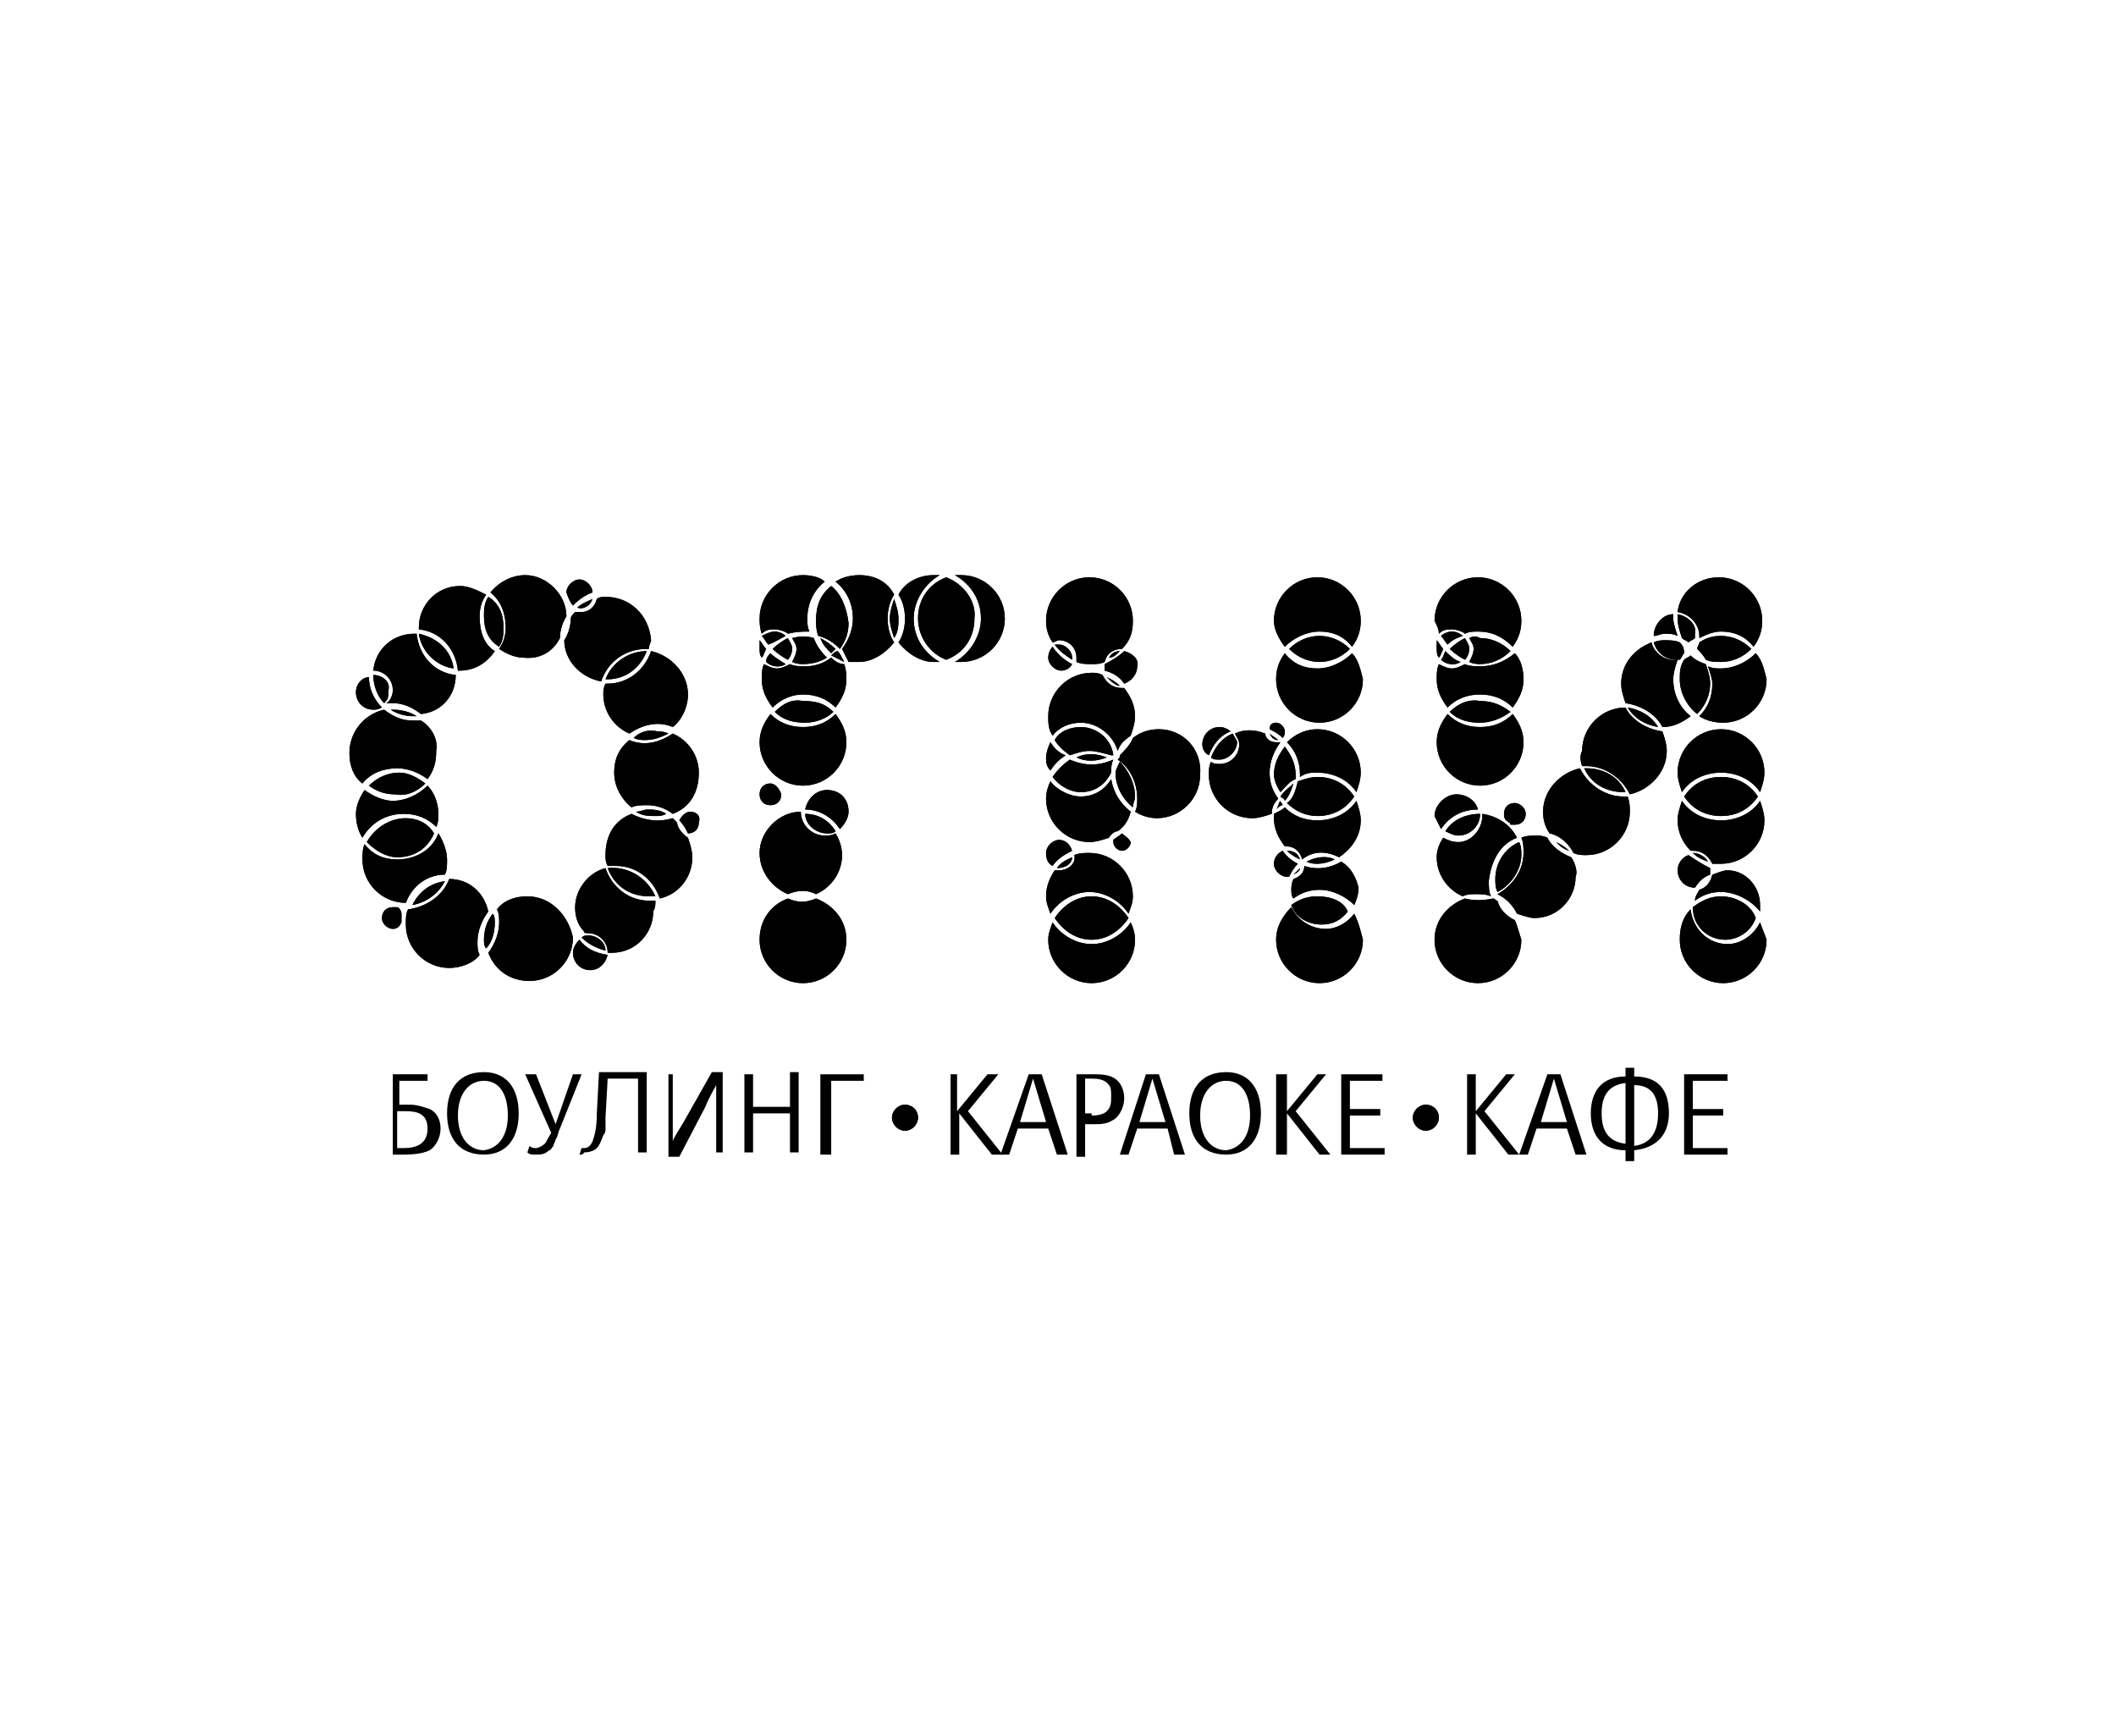 <?xml version="1.0" encoding="utf-8"?>
<!-- Generator: Adobe Illustrator 21.0.1, SVG Export Plug-In . SVG Version: 6.00 Build 0)  -->
<svg version="1.1" xmlns="http://www.w3.org/2000/svg" xmlns:xlink="http://www.w3.org/1999/xlink" x="0px" y="0px" width="97.5px"
	 height="80px" viewBox="0 0 97.5 80" style="enable-background:new 0 0 97.5 80;" xml:space="preserve">
<style type="text/css">
	.st0{fill:#FFFFFF;}
	.st1{fill:#FFFFFF;stroke:#FFFFFF;stroke-width:2.823;stroke-linecap:round;stroke-linejoin:round;stroke-miterlimit:10;}
	.st2{fill:#550000;}
	.st3{fill:#A71C20;}
	.st4{fill:#A92930;}
	.st5{fill:#3A53A4;}
	.st6{fill:#830A16;}
	.st7{fill-rule:evenodd;clip-rule:evenodd;fill:#00AEEF;}
	.st8{clip-path:url(#SVGID_2_);fill-rule:evenodd;clip-rule:evenodd;fill:#FFC40C;}
	.st9{clip-path:url(#SVGID_2_);fill-rule:evenodd;clip-rule:evenodd;fill:#FFC60B;}
	.st10{clip-path:url(#SVGID_2_);fill-rule:evenodd;clip-rule:evenodd;fill:#FFC610;}
	.st11{clip-path:url(#SVGID_2_);fill-rule:evenodd;clip-rule:evenodd;fill:#FFC70E;}
	.st12{clip-path:url(#SVGID_2_);fill-rule:evenodd;clip-rule:evenodd;fill:#FFC713;}
	.st13{clip-path:url(#SVGID_2_);fill-rule:evenodd;clip-rule:evenodd;fill:#FFC912;}
	.st14{clip-path:url(#SVGID_2_);fill-rule:evenodd;clip-rule:evenodd;fill:#FCC612;}
	.st15{clip-path:url(#SVGID_2_);fill-rule:evenodd;clip-rule:evenodd;fill:#FCC811;}
	.st16{clip-path:url(#SVGID_2_);fill-rule:evenodd;clip-rule:evenodd;fill:#FCC816;}
	.st17{clip-path:url(#SVGID_2_);fill-rule:evenodd;clip-rule:evenodd;fill:#FDCA15;}
	.st18{clip-path:url(#SVGID_2_);fill-rule:evenodd;clip-rule:evenodd;fill:#FDCC19;}
	.st19{clip-path:url(#SVGID_2_);fill-rule:evenodd;clip-rule:evenodd;fill:#FDCE18;}
	.st20{clip-path:url(#SVGID_2_);fill-rule:evenodd;clip-rule:evenodd;fill:#FDCE1D;}
	.st21{clip-path:url(#SVGID_2_);fill-rule:evenodd;clip-rule:evenodd;fill:#FECF1C;}
	.st22{clip-path:url(#SVGID_2_);fill-rule:evenodd;clip-rule:evenodd;fill:#FED021;}
	.st23{clip-path:url(#SVGID_2_);fill-rule:evenodd;clip-rule:evenodd;fill:#FFD520;}
	.st24{clip-path:url(#SVGID_2_);fill-rule:evenodd;clip-rule:evenodd;fill:#FFD525;}
	.st25{clip-path:url(#SVGID_2_);fill-rule:evenodd;clip-rule:evenodd;fill:#FED327;}
	.st26{clip-path:url(#SVGID_2_);fill-rule:evenodd;clip-rule:evenodd;fill:#FED526;}
	.st27{clip-path:url(#SVGID_2_);fill-rule:evenodd;clip-rule:evenodd;fill:#FFD726;}
	.st28{clip-path:url(#SVGID_2_);fill-rule:evenodd;clip-rule:evenodd;fill:#FFD72A;}
	.st29{clip-path:url(#SVGID_2_);fill-rule:evenodd;clip-rule:evenodd;fill:#FFD92A;}
	.st30{clip-path:url(#SVGID_2_);fill-rule:evenodd;clip-rule:evenodd;fill:#FFD92E;}
	.st31{clip-path:url(#SVGID_2_);fill-rule:evenodd;clip-rule:evenodd;fill:#FFDB2D;}
	.st32{clip-path:url(#SVGID_2_);fill-rule:evenodd;clip-rule:evenodd;fill:#FFDB31;}
	.st33{clip-path:url(#SVGID_2_);fill-rule:evenodd;clip-rule:evenodd;fill:#FFDC31;}
	.st34{clip-path:url(#SVGID_2_);fill-rule:evenodd;clip-rule:evenodd;fill:#FFDE30;}
	.st35{clip-path:url(#SVGID_2_);fill-rule:evenodd;clip-rule:evenodd;fill:#FFDE34;}
	.st36{clip-path:url(#SVGID_2_);fill-rule:evenodd;clip-rule:evenodd;fill:#FFE033;}
	.st37{clip-path:url(#SVGID_2_);fill-rule:evenodd;clip-rule:evenodd;fill:#FFE037;}
	.st38{clip-path:url(#SVGID_2_);fill-rule:evenodd;clip-rule:evenodd;fill:#FFE237;}
	.st39{clip-path:url(#SVGID_2_);fill-rule:evenodd;clip-rule:evenodd;fill:#FEE138;}
	.st40{clip-path:url(#SVGID_2_);fill-rule:evenodd;clip-rule:evenodd;fill:#FEE13B;}
	.st41{clip-path:url(#SVGID_2_);fill-rule:evenodd;clip-rule:evenodd;fill:#FEE33B;}
	.st42{clip-path:url(#SVGID_2_);fill-rule:evenodd;clip-rule:evenodd;fill:#FEE53B;}
	.st43{clip-path:url(#SVGID_2_);fill-rule:evenodd;clip-rule:evenodd;fill:#FEE53E;}
	.st44{clip-path:url(#SVGID_2_);fill-rule:evenodd;clip-rule:evenodd;fill:#FEE73E;}
	.st45{clip-path:url(#SVGID_2_);fill-rule:evenodd;clip-rule:evenodd;fill:#FEE742;}
	.st46{clip-path:url(#SVGID_2_);fill-rule:evenodd;clip-rule:evenodd;fill:#FFE941;}
	.st47{clip-path:url(#SVGID_2_);fill-rule:evenodd;clip-rule:evenodd;fill:#FFE945;}
	.st48{clip-path:url(#SVGID_2_);fill-rule:evenodd;clip-rule:evenodd;fill:#FFEB45;}
	.st49{fill:#231F20;}
	.st50{fill:#EB2227;}
	.st51{fill-rule:evenodd;clip-rule:evenodd;fill:#F7941D;}
	.st52{fill:#F7941D;}
	.st53{fill:#CD9E0C;}
	.st54{fill:#420C5C;}
	.st55{fill:#3E3935;}
	.st56{fill:#161516;}
	.st57{fill:#188242;}
	.st58{fill:#02B8E3;}
	.st59{fill:#179FDA;}
	.st60{fill:#2755A0;}
	.st61{fill:#1D70B6;}
	.st62{fill:#F8EC0F;}
	.st63{fill:#FCCD0A;}
	.st64{fill:#E42229;}
	.st65{fill:#71B344;}
	.st66{fill:#139EDA;}
	.st67{fill:#1E4A9A;}
	.st68{fill:#65C9D2;}
	.st69{fill:#2255A0;}
	.st70{fill:#224283;}
	.st71{fill:#292727;}
	.st72{fill:url(#SVGID_3_);}
	.st73{fill:#3C2415;}
	.st74{fill:#A7A9AC;}
	.st75{fill:#939598;}
	.st76{fill:#003138;}
	.st77{fill:#FDBA12;}
	.st78{fill:#00B5AF;}
	.st79{fill:#29712A;}
	.st80{fill:#E54B21;}
	.st81{fill:#131819;}
	.st82{fill:#93BCA5;}
	.st83{fill:#008F8D;}
	.st84{fill:#010101;}
	.st85{fill:#8CC541;}
	.st86{fill:#343436;}
	.st87{fill:#8A8C8F;}
	.st88{fill:none;}
	.st89{fill:#3A3A3C;}
	.st90{fill:#696A6C;}
	.st91{fill:#4D4D4F;}
	.st92{fill:#333333;}
	.st93{fill:#262626;}
	.st94{fill:#717174;}
	.st95{fill:#747576;}
	.st96{fill:#535556;}
	.st97{fill-rule:evenodd;clip-rule:evenodd;fill:#949699;}
	.st98{fill-rule:evenodd;clip-rule:evenodd;fill:#DDDEDF;}
	.st99{fill-rule:evenodd;clip-rule:evenodd;fill:#B2B4B5;}
	.st100{fill:#B2B4B5;}
	.st101{fill:#A3A4A7;}
	.st102{fill:#4B4B4D;}
	.st103{fill:#787A7C;}
	.st104{fill:#9A9C9E;}
	.st105{fill:#D7D8D9;}
	.st106{fill:#9D9FA2;}
	.st107{fill:#4F4F51;}
	.st108{fill:#49494B;}
	.st109{fill:#CECED0;}
	.st110{fill:#AFB0B3;}
	.st111{fill:#B3B3B6;}
	.st112{fill:#898B8E;}
	.st113{fill:#909193;}
	.st114{fill:#787A7B;}
	.st115{fill:#525455;}
	.st116{fill:#C4C5C7;}
	.st117{fill:#929497;}
	.st118{fill:#737476;}
	.st119{fill:#8B8D90;}
	.st120{fill:#B1B2B5;}
	.st121{fill:#EBD417;}
	.st122{fill:#AAAD00;}
	.st123{fill:#A9A791;}
	.st124{fill:#DF7627;}
	.st125{fill:#59AA47;}
	.st126{fill:#DB406C;}
	.st127{fill:#00ADD8;}
	.st128{fill:#0080B7;}
	.st129{fill:#00B6DE;}
	.st130{fill:#2E2A25;}
	.st131{fill:#342E0D;}
</style>
<g id="Слой_1">
	<rect x="0" class="st0" width="97.5" height="80"/>
	<rect x="97.5" class="st0" width="97.5" height="80"/>
	<g>
		<g>
			<g>
				<g>
					<g>
						<ellipse cx="65.7" cy="51.5" rx="0.6" ry="0.6"/>
						<path d="M65.7,50.9c-0.3,0-0.6,0.3-0.6,0.6c0,0.3,0.3,0.6,0.6,0.6c0.3,0,0.6-0.3,0.6-0.6C66.3,51.1,66,50.9,65.7,50.9z
							 M65.7,52c-0.3,0-0.5-0.2-0.5-0.5c0-0.3,0.2-0.5,0.5-0.5c0.3,0,0.5,0.2,0.5,0.5C66.2,51.7,66,52,65.7,52z"/>
					</g>
					<g>
						<ellipse cx="41.7" cy="51.5" rx="0.6" ry="0.6"/>
						<path d="M41.7,50.9c-0.3,0-0.6,0.3-0.6,0.6c0,0.3,0.3,0.6,0.6,0.6c0.3,0,0.6-0.3,0.6-0.6C42.3,51.1,42,50.9,41.7,50.9z
							 M41.7,52c-0.3,0-0.5-0.2-0.5-0.5c0-0.3,0.2-0.5,0.5-0.5c0.3,0,0.5,0.2,0.5,0.5C42.2,51.7,42,52,41.7,52z"/>
					</g>
					<g>
						<path d="M17.9,49.5h1.8v0.3h-1.3v1.1c0.2,0,0.3,0,0.5,0c0.3,0,0.6,0.1,0.9,0.2c0.4,0.2,0.5,0.6,0.5,0.9c0,0.4-0.2,0.8-0.5,1
							c-0.4,0.2-1,0.2-1.3,0.2h-0.4V49.5z M18.6,52.9c0.6,0,1.1-0.2,1.1-0.9c0-0.7-0.5-0.8-1-0.8h-0.2c-0.1,0-0.1,0-0.2,0v1.7H18.6z
							"/>
						<path d="M20.6,51.3c0-1.2,0.6-1.9,1.7-1.9c1,0,1.6,0.7,1.6,1.9c0,1.2-0.6,1.9-1.6,1.9C21.2,53.2,20.6,52.5,20.6,51.3z
							 M23.4,51.4c0-1-0.4-1.6-1.1-1.6c-0.7,0-1.2,0.6-1.2,1.6c0,1,0.5,1.6,1.2,1.6C23,52.9,23.4,52.3,23.4,51.4z"/>
						<path d="M24.3,53.1l0.1-0.3c0.1,0.1,0.2,0.1,0.3,0.1c0.1,0,0.3-0.1,0.4-0.2c0.1-0.1,0.1-0.2,0.3-0.5l-1.2-2.7h0.5l0.9,2.3
							l0.8-2.3h0.4L25.8,52c-0.1,0.2-0.1,0.4-0.2,0.5c0,0.1-0.1,0.2-0.1,0.3c-0.1,0.1-0.1,0.2-0.2,0.2c-0.2,0.2-0.4,0.2-0.6,0.2
							C24.5,53.2,24.4,53.2,24.3,53.1z"/>
						<path d="M26.7,53.2l0.1-0.3c0,0,0.1,0,0.1,0c0.2,0,0.3-0.1,0.4-0.3c0.1-0.3,0.2-0.6,0.2-1.3l0.1-1.9h2.2v3.7h-0.4v-3.4H28
							l-0.1,1.8c0,0.3,0,0.5,0,0.5c0,0.1,0,0.2-0.1,0.3c-0.1,0.3-0.2,0.5-0.3,0.6c-0.1,0.1-0.3,0.2-0.6,0.2
							C26.9,53.2,26.8,53.2,26.7,53.2z"/>
						<path d="M30.6,49.5h0.4v2.3c0,0.1,0,0.4,0,0.8l0,0.1l0-0.1c0-0.1,0.2-0.4,0.5-0.9l1.3-2.3h0.5v3.7H33V51v-0.6
							c0-0.2,0-0.4,0-0.4l0-0.1l0,0.1c-0.1,0.2-0.3,0.5-0.5,1l-1.2,2.3h-0.5V49.5z"/>
						<path d="M34.3,49.5h0.4V51h1.7v-1.6h0.4v3.7h-0.4v-1.8h-1.7v1.8h-0.4V49.5z"/>
						<path d="M37.8,49.5h2v0.3h-1.5v3.4h-0.5V49.5z"/>
					</g>
					<g>
						<path d="M43.7,49.5h0.4v1.7l1.4-1.7H46l-1.4,1.7l1.6,2h-0.5l-1.5-1.9v1.9h-0.4V49.5z"/>
						<path d="M47.4,49.5h0.6l1.2,3.7h-0.5L48.3,52h-1.4l-0.4,1.2h-0.4L47.4,49.5z M48.2,51.7l-0.6-2l-0.6,2H48.2z"/>
						<path d="M49.6,49.5h0.9c0.5,0,0.8,0.1,1,0.3c0.2,0.2,0.3,0.5,0.3,0.8c0,0.5-0.3,0.9-0.5,1c-0.3,0.2-0.6,0.2-0.9,0.2H50v1.5
							h-0.4V49.5z M50.3,51.4c0.4,0,0.6-0.1,0.7-0.2c0.2-0.2,0.2-0.4,0.2-0.7c0-0.2,0-0.4-0.1-0.5c-0.2-0.3-0.6-0.3-0.8-0.3H50v1.6
							H50.3z"/>
						<path d="M52.8,49.5h0.6l1.2,3.7h-0.5L53.8,52h-1.4L52,53.2h-0.4L52.8,49.5z M53.7,51.7l-0.6-2l-0.6,2H53.7z"/>
						<path d="M54.8,51.3c0-1.2,0.6-1.9,1.7-1.9c1,0,1.6,0.7,1.6,1.9c0,1.2-0.6,1.9-1.6,1.9C55.4,53.2,54.8,52.5,54.8,51.3z
							 M57.6,51.4c0-1-0.4-1.6-1.1-1.6c-0.7,0-1.2,0.6-1.2,1.6c0,1,0.5,1.6,1.2,1.6C57.2,52.9,57.6,52.3,57.6,51.4z"/>
						<path d="M58.8,49.5h0.5v1.7l1.4-1.7h0.4l-1.4,1.7l1.6,2h-0.5l-1.5-1.9v1.9h-0.5V49.5z"/>
						<path d="M61.7,49.5h2v0.3h-1.5v1.3h1.4v0.3h-1.4v1.5h1.6v0.3h-2V49.5z"/>
					</g>
					<g>
						<path d="M67.6,49.5h0.4v1.7l1.4-1.7h0.4l-1.4,1.7l1.6,2h-0.5l-1.5-1.9v1.9h-0.4V49.5z"/>
						<path d="M71.3,49.5h0.6l1.2,3.7h-0.5L72.2,52h-1.4l-0.4,1.2h-0.4L71.3,49.5z M72.2,51.7l-0.6-2l-0.6,2H72.2z"/>
						<path d="M74.9,53c-1,0-1.6-0.6-1.6-1.7c0-1,0.5-1.7,1.6-1.7v-0.4h0.4v0.4c1.1,0,1.6,0.6,1.6,1.7c0,1-0.6,1.6-1.6,1.7v0.5h-0.4
							V53z M74.9,49.9c-0.8,0.1-1.1,0.6-1.1,1.4c0,0.8,0.3,1.3,1.1,1.4V49.9z M76.4,51.3c0-0.8-0.3-1.3-1.1-1.3v2.8
							C76.1,52.7,76.4,52.1,76.4,51.3z"/>
						<path d="M77.6,49.5h2v0.3H78v1.3h1.4v0.3H78v1.5h1.6v0.3h-2V49.5z"/>
					</g>
				</g>
				<g>
					<path d="M55.4,34.3c0-0.4,0.3-0.8,0.8-0.8c0.2,0,0.4,0.1,0.5,0.2c-0.5,0.2-0.8,0.6-1,1.1C55.5,34.7,55.4,34.5,55.4,34.3z
						 M52.1,42.5c-0.4,0.6-1.1,1-1.8,1c-0.7,0-1.4-0.4-1.8-1c-0.1,0.3-0.2,0.5-0.2,0.8c0,1.1,0.9,2,2,2c1.1,0,2-0.9,2-2
						C52.3,43,52.2,42.7,52.1,42.5z M62.4,42.1c-0.3,0.4-0.8,0.7-1.3,0.7c-0.7,0-1.3-0.4-1.6-1c-0.4,0.4-0.7,0.9-0.7,1.5
						c0,1.1,0.9,2,2,2c1.1,0,2-0.9,2-2C62.7,42.9,62.6,42.5,62.4,42.1z M51.7,29.9C51.7,29.9,51.7,29.9,51.7,29.9
						c0.4-0.4,0.5-0.8,0.5-1.3c0-1.1-0.9-2-2-2c-1.1,0-2,0.9-2,2c0,0.4,0.1,0.7,0.3,1c0.1,0,0.2-0.1,0.3-0.1c0.4,0,0.8,0.3,0.8,0.8
						c0,0.1,0,0.1,0,0.2c0.2,0.1,0.5,0.1,0.7,0.1c0.2,0,0.4,0,0.6-0.1C51,30.1,51.3,29.9,51.7,29.9z M60.7,35.6
						c0.7,0,1.4,0.3,1.8,0.9c0.1-0.3,0.2-0.6,0.2-0.9c0-1.1-0.9-2-2-2c-0.5,0-1,0.2-1.4,0.6c0.4,0.4,0.6,0.9,0.6,1.5
						c0,0,0,0.1,0,0.1C60.2,35.6,60.4,35.6,60.7,35.6z M53.4,33.6c-0.4,0-0.8,0.1-1.2,0.4c-0.1,0.3-0.4,0.6-0.6,0.8
						c0,0.1,0,0.1-0.1,0.2c0,0,0,0,0,0c0,0,0,0,0,0c0.6,0.4,0.9,1.1,0.9,1.8c0,0.2,0,0.4-0.1,0.6c0.3,0.2,0.7,0.3,1,0.3
						c1.1,0,2-0.9,2-2C55.4,34.5,54.5,33.6,53.4,33.6z M62.3,30.1c-0.4,0.4-1,0.7-1.6,0.7c-0.6,0-1.1-0.2-1.5-0.7
						c-0.3,0.4-0.4,0.8-0.4,1.2c0,1.1,0.9,2,2,2c1.1,0,2-0.9,2-2C62.7,30.9,62.6,30.4,62.3,30.1z M51.5,38.3
						c0.3-0.2,0.5-0.5,0.6-0.9c-0.5-0.4-0.8-0.9-0.9-1.5c-0.3,0.5-0.8,0.8-1.4,0.8c-0.5,0-1.1-0.3-1.4-0.7c-0.1,0.2-0.2,0.5-0.2,0.8
						c0,1.1,0.9,2,2,2c0.3,0,0.6-0.1,0.9-0.2C51.2,38.4,51.4,38.3,51.5,38.3z M51.4,35.6L51.4,35.6c0,0.6,0.3,1.2,0.8,1.6
						c0-0.2,0.1-0.3,0.1-0.5c0-0.6-0.3-1.2-0.7-1.6C51.5,35.3,51.4,35.5,51.4,35.6z M51.4,35.6L51.4,35.6c0,0.6,0.3,1.2,0.8,1.6
						c0-0.2,0.1-0.3,0.1-0.5c0-0.6-0.3-1.2-0.7-1.6C51.5,35.3,51.4,35.5,51.4,35.6z M58.5,35.6c0-0.5,0.2-1,0.5-1.4c0,0,0,0,0,0
						c0,0,0,0,0,0c-0.1,0-0.1,0-0.2,0c-0.3,0-0.5-0.2-0.5-0.4c-0.5-0.2-1-0.2-1.4,0c0.1,0.2,0.2,0.3,0.2,0.5c0,0.5-0.4,0.9-0.9,0.9
						c-0.1,0-0.3,0-0.4-0.1c-0.1,0.2-0.1,0.4-0.1,0.6c0,1.1,0.9,2,2,2c0.3,0,0.6-0.1,0.9-0.2c0-0.3,0.1-0.5,0.3-0.7
						C58.6,36.4,58.5,36,58.5,35.6z M56.8,33.8c-0.5,0.2-0.8,0.6-1,1.1c0.1,0.1,0.2,0.1,0.4,0.1c0.4,0,0.8-0.4,0.8-0.8
						C57,34.1,56.9,34,56.8,33.8z M56.8,33.8c-0.5,0.2-0.8,0.6-1,1.1c0.1,0.1,0.2,0.1,0.4,0.1c0.4,0,0.8-0.4,0.8-0.8
						C57,34.1,56.9,34,56.8,33.8z M59,36.5c0.2-0.2,0.4-0.5,0.7-0.6l0,0c0-0.1,0-0.1,0-0.2c0-0.5-0.2-0.9-0.5-1.3
						c-0.3,0.4-0.5,0.8-0.5,1.3C58.7,35.9,58.8,36.2,59,36.5z M59,36.5c0.2-0.2,0.4-0.5,0.7-0.6l0,0c0-0.1,0-0.1,0-0.2
						c0-0.5-0.2-0.9-0.5-1.3c-0.3,0.4-0.5,0.8-0.5,1.3C58.7,35.9,58.8,36.2,59,36.5z M48.8,40.1c-0.1,0-0.1,0-0.2,0
						c-0.2,0.3-0.4,0.7-0.4,1.2c0,0.3,0.1,0.5,0.2,0.8c0.4-0.6,1.1-1,1.8-1c0.7,0,1.4,0.4,1.8,1c0.1-0.3,0.2-0.5,0.2-0.8
						c0-1.1-0.9-2-2-2c-0.2,0-0.5,0-0.7,0.1C49.6,39.8,49.2,40.1,48.8,40.1z M50.3,41.3c-0.7,0-1.3,0.4-1.7,1c0.4,0.6,1,1,1.7,1
						c0.7,0,1.3-0.4,1.7-1C51.6,41.7,51,41.3,50.3,41.3z M50.3,41.3c-0.7,0-1.3,0.4-1.7,1c0.4,0.6,1,1,1.7,1c0.7,0,1.3-0.4,1.7-1
						C51.6,41.7,51,41.3,50.3,41.3z M60.7,37.8c-0.6,0-1.1-0.2-1.5-0.6c-0.1,0.1-0.3,0.2-0.5,0.3l0,0c0,0.1,0,0.1,0,0.2
						c0,0.5,0.2,0.9,0.5,1.3c0,0,0,0,0,0c0,0,0.1,0,0.1,0c0.3,0,0.6,0.2,0.7,0.6c0.5-0.4,1.1-0.4,1.7-0.1c0.6-0.4,1-1,1-1.7
						c0-0.3-0.1-0.6-0.2-0.9C62.1,37.5,61.4,37.8,60.7,37.8z M60.7,35.8c-0.3,0-0.6,0.1-0.9,0.2c-0.1,0.4-0.2,0.8-0.5,1
						c0.4,0.4,0.9,0.6,1.4,0.6c0.7,0,1.3-0.3,1.7-0.9C62,36.1,61.4,35.8,60.7,35.8z M60.7,35.8c-0.3,0-0.6,0.1-0.9,0.2
						c-0.1,0.4-0.2,0.8-0.5,1c0.4,0.4,0.9,0.6,1.4,0.6c0.7,0,1.3-0.3,1.7-0.9C62,36.1,61.4,35.8,60.7,35.8z M59.1,37.1
						c0-0.1-0.1-0.1-0.1-0.2c-0.1,0.1-0.1,0.3-0.2,0.4C58.9,37.2,59,37.1,59.1,37.1z M59.1,37.1c0-0.1-0.1-0.1-0.1-0.2
						c-0.1,0.1-0.1,0.3-0.2,0.4C58.9,37.2,59,37.1,59.1,37.1z M59.2,36.9c0.2-0.2,0.3-0.5,0.4-0.8c-0.2,0.2-0.4,0.3-0.6,0.6
						C59.1,36.8,59.2,36.8,59.2,36.9z M59.2,36.9c0.2-0.2,0.3-0.5,0.4-0.8c-0.2,0.2-0.4,0.3-0.6,0.6C59.1,36.8,59.2,36.8,59.2,36.9z
						 M59.2,36.9c0.2-0.2,0.3-0.5,0.4-0.8c-0.2,0.2-0.4,0.3-0.6,0.6C59.1,36.8,59.2,36.8,59.2,36.9z M59.2,29.8
						c0.4-0.4,1-0.7,1.6-0.7c0.6,0,1.1,0.2,1.5,0.7c0.3-0.4,0.4-0.8,0.4-1.2c0-1.1-0.9-2-2-2c-1.1,0-2,0.9-2,2
						C58.7,29,58.9,29.4,59.2,29.8z M62.2,29.9c-0.4-0.4-0.9-0.6-1.4-0.6c-0.5,0-1,0.2-1.4,0.6c0.4,0.4,0.9,0.6,1.4,0.6
						C61.3,30.5,61.8,30.3,62.2,29.9z M62.2,29.9c-0.4-0.4-0.9-0.6-1.4-0.6c-0.5,0-1,0.2-1.4,0.6c0.4,0.4,0.9,0.6,1.4,0.6
						C61.3,30.5,61.8,30.3,62.2,29.9z M51.7,38.4c-0.1,0.1-0.3,0.2-0.4,0.3c0,0,0,0.1,0,0.1c0,0.2,0.2,0.4,0.4,0.4
						c0.2,0,0.4-0.2,0.4-0.4C52,38.6,51.8,38.5,51.7,38.4z M59.1,34c0.1-0.1,0.1-0.2,0.1-0.3c0-0.2-0.2-0.4-0.4-0.4
						c-0.2,0-0.3,0.1-0.3,0.3C58.7,33.7,58.9,33.8,59.1,34z M58.9,34.1c-0.1-0.1-0.3-0.2-0.4-0.3C58.6,34,58.7,34.1,58.9,34.1z
						 M58.9,34.1c-0.1-0.1-0.3-0.2-0.4-0.3C58.6,34,58.7,34.1,58.9,34.1z M48.4,34.2c-0.1,0.2-0.2,0.5-0.2,0.7c0,0.2,0,0.4,0.2,0.6
						c0.2-0.3,0.4-0.5,0.7-0.7C48.8,34.7,48.6,34.5,48.4,34.2z M51.3,35C51.3,35,51.2,35,51.3,35C51.2,35,51.2,35,51.3,35
						c-0.7,0.3-1.3,0.3-2,0c-0.3,0.2-0.6,0.5-0.8,0.8c0.3,0.4,0.8,0.7,1.3,0.7c0.6,0,1.1-0.3,1.4-0.9C51.2,35.4,51.2,35.2,51.3,35z
						 M51.3,35C51.3,35,51.2,35,51.3,35C51.2,35,51.2,35,51.3,35c-0.7,0.3-1.3,0.3-2,0c-0.3,0.2-0.6,0.5-0.8,0.8
						c0.3,0.4,0.8,0.7,1.3,0.7c0.6,0,1.1-0.3,1.4-0.9C51.2,35.4,51.2,35.2,51.3,35z M61.8,39.7c-0.5,0.3-1.1,0.4-1.7,0.2
						c0,0.3-0.2,0.5-0.5,0.6c-0.1,0.2-0.1,0.4-0.1,0.5c0,0.1,0,0.3,0.1,0.4c0.4-0.3,0.8-0.4,1.2-0.4c0.6,0,1.2,0.3,1.6,0.7
						c0.1-0.2,0.2-0.5,0.2-0.8C62.5,40.5,62.3,40,61.8,39.7z M60.7,41.3c-0.4,0-0.8,0.1-1.2,0.4c0.2,0.6,0.8,0.9,1.4,0.9
						c0.5,0,0.9-0.2,1.2-0.6C61.9,41.5,61.3,41.3,60.7,41.3z M60.7,41.3c-0.4,0-0.8,0.1-1.2,0.4c0.2,0.6,0.8,0.9,1.4,0.9
						c0.5,0,0.9-0.2,1.2-0.6C61.9,41.5,61.3,41.3,60.7,41.3z M60.2,39.7c0.2,0.1,0.4,0.1,0.5,0.1c0.3,0,0.6-0.1,0.8-0.2
						C61.1,39.4,60.6,39.5,60.2,39.7z M60.2,39.7c0.2,0.1,0.4,0.1,0.5,0.1c0.3,0,0.6-0.1,0.8-0.2C61.1,39.4,60.6,39.5,60.2,39.7z
						 M48.5,33.9c0.3-0.4,0.8-0.6,1.3-0.6c0.8,0,1.5,0.6,1.7,1.3c0.1-0.3,0.3-0.5,0.6-0.7c0.1-0.3,0.2-0.6,0.2-0.9
						c0-0.5-0.2-0.9-0.5-1.3c0,0,0,0,0,0c0,0,0,0-0.1,0c-0.4,0-0.7-0.2-0.9-0.6C50.6,31,50.5,31,50.3,31c-1.1,0-2,0.9-2,2
						C48.3,33.3,48.3,33.6,48.5,33.9z M49.3,34.8c0.3-0.1,0.6-0.2,0.9-0.2c0.3,0,0.6,0.1,1,0.2l0,0c0,0,0.1,0,0.1,0
						c-0.1-0.8-0.8-1.3-1.5-1.3c-0.5,0-1,0.2-1.2,0.6C48.7,34.3,49,34.6,49.3,34.8z M49.3,34.8c0.3-0.1,0.6-0.2,0.9-0.2
						c0.3,0,0.6,0.1,1,0.2l0,0c0,0,0.1,0,0.1,0c-0.1-0.8-0.8-1.3-1.5-1.3c-0.5,0-1,0.2-1.2,0.6C48.7,34.3,49,34.6,49.3,34.8z
						 M51,34.9c-0.5-0.2-1-0.2-1.4,0C50,35.1,50.5,35.1,51,34.9z M48.5,39.9c0.2-0.3,0.5-0.5,0.9-0.7c-0.1-0.3-0.3-0.5-0.6-0.5
						c-0.3,0-0.6,0.3-0.6,0.6C48.2,39.6,48.3,39.8,48.5,39.9z M48.7,40C48.8,40,48.8,40,48.7,40c0.4,0,0.7-0.2,0.7-0.5
						C49.2,39.6,48.9,39.7,48.7,40z M48.7,40C48.8,40,48.8,40,48.7,40c0.4,0,0.7-0.2,0.7-0.5C49.2,39.6,48.9,39.7,48.7,40z
						 M59.1,39.2c-0.2,0.1-0.4,0.3-0.4,0.6c0,0.3,0.3,0.6,0.6,0.6c0,0,0.1,0,0.1,0c0,0,0,0,0,0c0.1-0.2,0.2-0.4,0.4-0.6
						C59.6,39.7,59.3,39.5,59.1,39.2z M59.3,39.2c0.2,0.2,0.4,0.3,0.6,0.4C59.8,39.3,59.6,39.2,59.3,39.2z M59.3,39.2
						c0.2,0.2,0.4,0.3,0.6,0.4C59.8,39.3,59.6,39.2,59.3,39.2z M59.9,40c-0.1,0.1-0.2,0.2-0.3,0.3C59.8,40.2,59.9,40.1,59.9,40z
						 M59.9,40c-0.1,0.1-0.2,0.2-0.3,0.3C59.8,40.2,59.9,40.1,59.9,40z M48.5,29.8c-0.1,0.1-0.2,0.3-0.2,0.5c0,0.3,0.3,0.6,0.6,0.6
						c0.2,0,0.4-0.1,0.5-0.3C49,30.4,48.7,30.1,48.5,29.8z M49.4,30.4c0,0,0-0.1,0-0.1c0-0.3-0.3-0.6-0.6-0.6c-0.1,0-0.1,0-0.2,0
						C48.8,30,49.1,30.2,49.4,30.4z M49.4,30.4c0,0,0-0.1,0-0.1c0-0.3-0.3-0.6-0.6-0.6c-0.1,0-0.1,0-0.2,0
						C48.8,30,49.1,30.2,49.4,30.4z M51.8,30c-0.2,0.2-0.5,0.4-0.9,0.6c0,0.1,0,0.1,0,0.2c0,0,0,0.1,0,0.1c0,0,0,0,0,0
						c0.4,0.1,0.7,0.3,0.9,0.6c0.3-0.1,0.6-0.4,0.6-0.8C52.5,30.4,52.2,30.1,51.8,30z M51.6,30c-0.2,0-0.4,0.1-0.5,0.3
						C51.3,30.3,51.4,30.2,51.6,30z M51.6,30c-0.2,0-0.4,0.1-0.5,0.3C51.3,30.3,51.4,30.2,51.6,30z M51.6,31.6
						c-0.2-0.2-0.4-0.3-0.6-0.4C51.2,31.4,51.4,31.6,51.6,31.6z M51.6,31.6c-0.2-0.2-0.4-0.3-0.6-0.4C51.2,31.4,51.4,31.6,51.6,31.6
						z"/>
					<path d="M70.2,34.2c0,1.1-0.9,2-2,2c-1.1,0-2-0.9-2-2c0-0.5,0.2-0.9,0.5-1.3c0.4,0.4,0.9,0.6,1.5,0.6c0.6,0,1.1-0.2,1.5-0.6
						C70,33.3,70.2,33.7,70.2,34.2z M69.8,42.4c-0.4-0.2-0.7-0.5-0.8-0.9c-0.1,0-0.1-0.1-0.2-0.1c-0.5,0.1-0.9,0.1-1.3,0
						c-0.8,0.3-1.4,1-1.4,1.9c0,1.1,0.9,2,2,2c1.1,0,2-0.9,2-2C70,43,69.9,42.6,69.8,42.4z M76.1,29.6c-0.8,0.3-1.4,1-1.4,1.9
						c0,0.3,0.1,0.6,0.2,0.9c0.7,0.1,1.4,0.5,1.7,1.1c0,0,0,0,0,0c0,0,0,0,0,0c0.5,0,0.9-0.2,1.3-0.5c-0.5-0.4-0.8-1-0.8-1.7
						c0-0.3,0.1-0.6,0.2-0.9C76.8,30.5,76.2,30.1,76.1,29.6z M81.1,42.5c-0.3,0.6-0.9,1-1.5,1c-0.9,0-1.6-0.7-1.7-1.6
						c-0.4,0.4-0.5,0.9-0.5,1.4c0,1.1,0.9,2,2,2c1.1,0,2-0.9,2-2C81.3,43,81.2,42.8,81.1,42.5z M75,36.7C75,36.7,75,36.7,75,36.7
						c-0.1,0-0.1,0-0.2,0c-0.8,0-1.6-0.5-2-1.3c-0.9,0.2-1.7,1-1.7,2c0,0.4,0.1,0.7,0.3,1c0.5,0.1,0.9,0.5,1.1,0.9
						c0.2,0.1,0.4,0.1,0.6,0.1c1.1,0,2-0.9,2-2C75.1,37.2,75.1,37,75,36.7z M72.4,39.5c-0.5-0.2-0.9-0.5-1.1-0.9
						c-0.2-0.1-0.4-0.1-0.5-0.1c-0.2,0-0.5,0-0.7,0.1c0.1,0.2,0.1,0.5,0.1,0.7c0,0.8-0.5,1.5-1.2,1.9c0,0,0,0,0,0c0,0,0,0,0,0
						c0.4,0.2,0.7,0.5,0.9,0.9c0.3,0.1,0.6,0.2,0.8,0.2c1.1,0,1.9-0.9,1.9-1.9C72.7,40.2,72.6,39.8,72.4,39.5z M71.7,38.8
						c0.2,0.2,0.3,0.3,0.6,0.4C72.1,39,71.9,38.9,71.7,38.8z M72.9,35.3L72.9,35.3c0.1,0,0.1,0,0.2,0c0.8,0,1.6,0.5,2,1.3
						c0.9-0.2,1.7-1,1.7-2c0-0.3-0.1-0.6-0.2-0.9c-0.7-0.1-1.4-0.5-1.7-1.1h0c0,0,0,0,0,0c-1.1,0-2,0.9-2,2
						C72.8,34.8,72.8,35,72.9,35.3z M75,32.6c0.3,0.5,0.8,0.8,1.4,0.9C76.1,33,75.6,32.7,75,32.6z M73,35.4c0.3,0.7,1,1.1,1.8,1.1
						c0,0,0.1,0,0.1,0c-0.3-0.7-1-1.1-1.8-1.1C73.1,35.4,73,35.4,73,35.4z M77.5,36.5c0.4-0.6,1.1-0.9,1.8-0.9
						c0.7,0,1.4,0.3,1.8,0.9c0.1-0.3,0.2-0.6,0.2-0.9c0-1.1-0.9-2-2-2c-1.1,0-2,0.9-2,2C77.3,35.9,77.4,36.2,77.5,36.5z M80.9,30.1
						c-0.4,0.4-1,0.7-1.6,0.7c-0.2,0-0.4,0-0.6-0.1c0.1,0.3,0.2,0.6,0.2,0.8c0,0.6-0.2,1.1-0.6,1.5c0.3,0.2,0.7,0.3,1.1,0.3
						c1.1,0,2-0.9,2-2C81.3,30.9,81.2,30.4,80.9,30.1z M77.9,30.2c-0.1,0.1-0.2,0.1-0.3,0.2c-0.2,0.3-0.2,0.6-0.2,0.9
						c0,0.6,0.3,1.2,0.8,1.6c0.4-0.4,0.6-0.9,0.6-1.4c0-0.3-0.1-0.6-0.2-0.9C78.3,30.5,78.1,30.4,77.9,30.2z M81.1,36.9
						c-0.4,0.6-1.1,0.9-1.8,0.9c-0.7,0-1.4-0.3-1.8-0.9c-0.1,0.3-0.2,0.6-0.2,0.9c0,0.5,0.2,1,0.6,1.4c0,0,0,0,0,0c0,0,0.1,0,0.1,0
						c0.4,0,0.7,0.2,0.9,0.6c0.1,0,0.3,0,0.4,0c1.1,0,2-0.9,2-2C81.3,37.5,81.2,37.2,81.1,36.9z M79.3,35.8c-0.7,0-1.3,0.3-1.7,0.9
						c0.4,0.6,1,0.9,1.7,0.9c0.7,0,1.3-0.3,1.7-0.9C80.6,36.1,80,35.8,79.3,35.8z M79.3,29.1c0.6,0,1.1,0.2,1.5,0.7
						c0.3-0.4,0.4-0.8,0.4-1.2c0-1.1-0.9-2-2-2c-1,0-1.8,0.7-1.9,1.6c0.6,0.1,1,0.6,1,1.1c0,0,0,0,0,0.1
						C78.7,29.2,79,29.1,79.3,29.1z M78.6,30.4c0.2,0.1,0.5,0.1,0.7,0.1c0.5,0,1-0.2,1.4-0.6c-0.4-0.4-0.9-0.6-1.4-0.6
						c-0.4,0-0.7,0.1-1,0.3c0,0.1-0.1,0.2-0.1,0.3C78.3,30,78.5,30.2,78.6,30.4z M78.3,41c-0.1,0.2-0.2,0.3-0.2,0.5
						c0.4-0.3,0.8-0.4,1.2-0.4c0.7,0,1.4,0.4,1.8,0.9c0-0.1,0-0.2,0-0.3c0-0.9-0.7-1.6-1.5-1.6c-0.2,0-0.4,0.1-0.7,0.2
						C78.8,40.7,78.6,40.9,78.3,41z M79.3,41.3c-0.5,0-0.9,0.2-1.3,0.5c0,0.9,0.7,1.5,1.5,1.5c0.6,0,1.2-0.4,1.4-1
						C80.7,41.7,80,41.3,79.3,41.3z M77.8,39.4c-0.3,0.1-0.5,0.4-0.5,0.7c0,0.4,0.3,0.8,0.8,0.8c0,0,0,0,0,0c0,0,0,0,0,0
						c0.2-0.3,0.4-0.5,0.7-0.6c0,0,0,0,0,0c0,0,0-0.1,0-0.1c0-0.1,0-0.1,0-0.2l0,0C78.4,39.8,78.1,39.6,77.8,39.4z M78,39.3
						C78,39.3,78,39.3,78,39.3c0.2,0.2,0.4,0.3,0.7,0.4C78.6,39.5,78.3,39.3,78,39.3z M78.7,40.5c-0.1,0.1-0.2,0.2-0.3,0.3
						C78.5,40.7,78.6,40.6,78.7,40.5z M68.2,30.7c-0.2,0-0.5,0-0.7-0.1c-0.2,0.1-0.4,0.2-0.6,0.2c-0.2,0-0.4-0.1-0.6-0.2
						c-0.1,0.2-0.1,0.5-0.1,0.7c0,0.5,0.2,0.9,0.5,1.3c0.4-0.4,0.9-0.6,1.5-0.6c0.6,0,1.1,0.2,1.5,0.6c0.3-0.4,0.5-0.8,0.5-1.3
						c0-0.4-0.1-0.9-0.4-1.2C69.3,30.5,68.8,30.7,68.2,30.7z M66.8,32.8c0.4,0.4,0.9,0.5,1.4,0.5c0.5,0,1-0.2,1.4-0.5
						c-0.4-0.3-0.8-0.5-1.4-0.5C67.7,32.2,67.2,32.4,66.8,32.8z M69.9,38.6c-0.3-0.6-0.9-1-1.6-1.1c0,0,0,0,0,0.1
						c0,0.6-0.5,1.2-1.1,1.2c-0.3,0-0.5-0.1-0.7-0.2c-0.2,0.3-0.3,0.6-0.3,0.9c0,0.8,0.5,1.5,1.2,1.8c0.2-0.1,0.4-0.1,0.6-0.1
						c0.2,0,0.5,0,0.7,0.1c0,0,0,0,0,0c0,0,0,0,0,0c-0.1-0.2-0.1-0.5-0.1-0.7C68.7,39.7,69.1,38.9,69.9,38.6z M68.3,41.3
						c-0.2,0-0.3,0-0.5,0C68,41.3,68.2,41.3,68.3,41.3z M68.9,40.5c0,0.2,0,0.4,0.1,0.6c0.6-0.3,1.1-1,1.1-1.7c0-0.2,0-0.4-0.1-0.6
						C69.3,39.1,68.9,39.8,68.9,40.5z M68.9,40.5c0,0.2,0,0.4,0.1,0.6c0.6-0.3,1.1-1,1.1-1.7c0-0.2,0-0.4-0.1-0.6
						C69.3,39.1,68.9,39.8,68.9,40.5z M66.3,29.2c0.2-0.2,0.4-0.2,0.6-0.2c0.2,0,0.5,0.1,0.6,0.2c0.2-0.1,0.4-0.1,0.6-0.1
						c0.6,0,1.1,0.2,1.6,0.7c0.3-0.4,0.4-0.8,0.4-1.2c0-1.1-0.9-2-2-2c-1.1,0-2,0.9-2,2C66.2,28.8,66.3,29,66.3,29.2z M67.7,29.4
						c0.1,0.2,0.2,0.3,0.2,0.5c0,0.2-0.1,0.4-0.2,0.6c0.2,0.1,0.4,0.1,0.5,0.1c0.5,0,1-0.2,1.4-0.6c-0.4-0.4-0.9-0.6-1.4-0.6
						C68,29.3,67.9,29.3,67.7,29.4z M67.7,29.4c0.1,0.2,0.2,0.3,0.2,0.5c0,0.2-0.1,0.4-0.2,0.6c0.2,0.1,0.4,0.1,0.5,0.1
						c0.5,0,1-0.2,1.4-0.6c-0.4-0.4-0.9-0.6-1.4-0.6C68,29.3,67.9,29.3,67.7,29.4z M69.8,37c-0.3,0-0.5,0.2-0.5,0.5
						c0,0.1,0,0.2,0.1,0.3c0.1,0.1,0.2,0.1,0.2,0.2c0.1,0,0.1,0,0.2,0c0.3,0,0.5-0.2,0.5-0.5C70.3,37.2,70,37,69.8,37z M66.4,38.2
						c0.4-0.6,1-0.9,1.7-0.9c-0.1-0.4-0.5-0.7-1-0.7c-0.5,0-1,0.5-1,1C66.2,37.8,66.3,38,66.4,38.2z M68.2,37.5
						C68.1,37.5,68.1,37.5,68.2,37.5c-0.7,0-1.3,0.3-1.6,0.8c0.2,0.1,0.4,0.2,0.6,0.2C67.7,38.5,68.2,38.1,68.2,37.5
						C68.2,37.5,68.2,37.5,68.2,37.5z M68.2,37.5C68.1,37.5,68.1,37.5,68.2,37.5c-0.7,0-1.3,0.3-1.6,0.8c0.2,0.1,0.4,0.2,0.6,0.2
						C67.7,38.5,68.2,38.1,68.2,37.5C68.2,37.5,68.2,37.5,68.2,37.5z M76.2,29.3c0.2,0,0.3-0.1,0.5-0.1c0.2,0,0.4,0,0.6,0.1
						c-0.1-0.3-0.2-0.6-0.2-0.8c0-0.1,0-0.2,0-0.2C76.6,28.3,76.2,28.8,76.2,29.3C76.2,29.3,76.2,29.3,76.2,29.3z M77.4,29.6
						c-0.2-0.1-0.5-0.1-0.7-0.1c-0.1,0-0.3,0-0.5,0.1c0.1,0.4,0.5,0.8,1,0.8c0.1,0,0.1,0,0.2,0c0.1-0.1,0.1-0.2,0.2-0.3
						C77.6,29.8,77.5,29.7,77.4,29.6z M77.3,28.3c0,0.1,0,0.2,0,0.2c0,0.3,0.1,0.6,0.2,0.9c0.1,0.1,0.2,0.1,0.3,0.2
						c0.1-0.1,0.2-0.1,0.3-0.2c0,0,0-0.1,0-0.2C78.2,28.8,77.8,28.4,77.3,28.3z M66.2,29.9c0,0.1,0,0.3,0.1,0.4
						c0.1-0.1,0.1-0.2,0.2-0.4c-0.1-0.1-0.2-0.3-0.3-0.4C66.2,29.6,66.2,29.8,66.2,29.9z M66.4,30.4c0.2,0.2,0.6,0.3,0.9,0.1
						c-0.3-0.1-0.5-0.3-0.7-0.5C66.5,30.2,66.5,30.3,66.4,30.4z M66.4,30.4c0.2,0.2,0.6,0.3,0.9,0.1c-0.3-0.1-0.5-0.3-0.7-0.5
						C66.5,30.2,66.5,30.3,66.4,30.4z M67.4,29.3c-0.1-0.1-0.3-0.2-0.5-0.2c-0.2,0-0.4,0.1-0.5,0.2c0.1,0.1,0.2,0.3,0.3,0.4
						C66.9,29.5,67.1,29.4,67.4,29.3z M67.4,29.3c-0.1-0.1-0.3-0.2-0.5-0.2c-0.2,0-0.4,0.1-0.5,0.2c0.1,0.1,0.2,0.3,0.3,0.4
						C66.9,29.5,67.1,29.4,67.4,29.3z M66.8,29.9c0.2,0.2,0.5,0.4,0.7,0.5c0.1-0.1,0.2-0.3,0.2-0.5c0-0.2-0.1-0.3-0.2-0.5
						C67.3,29.5,67,29.7,66.8,29.9z M66.8,29.9c0.2,0.2,0.5,0.4,0.7,0.5c0.1-0.1,0.2-0.3,0.2-0.5c0-0.2-0.1-0.3-0.2-0.5
						C67.3,29.5,67,29.7,66.8,29.9z M66.8,29.9c0.2,0.2,0.5,0.4,0.7,0.5c0.1-0.1,0.2-0.3,0.2-0.5c0-0.2-0.1-0.3-0.2-0.5
						C67.3,29.5,67,29.7,66.8,29.9z"/>
					<path d="M39.1,30.5c-0.1-0.2-0.2-0.4-0.3-0.6c0.3-0.4,0.5-0.9,0.5-1.4c0-0.7-0.3-1.3-0.8-1.7c0.3-0.2,0.7-0.3,1.1-0.3
						c0.7,0,1.3,0.3,1.6,0.9c-0.2,0.3-0.3,0.7-0.3,1.1c0,0.4,0.1,0.8,0.3,1.1c-0.4,0.5-1,0.9-1.6,0.9C39.4,30.5,39.2,30.5,39.1,30.5
						z M42.1,28.5c0-0.8,0.5-1.6,1.2-2c-0.1,0-0.2,0-0.3,0c-0.6,0-1.3,0.3-1.6,0.9c0.2,0.3,0.3,0.7,0.3,1.1c0,0.4-0.1,0.8-0.3,1.1
						c0.4,0.5,1,0.9,1.6,0.9c0.1,0,0.2,0,0.3,0C42.6,30.1,42.1,29.4,42.1,28.5z M41,28.5c0,0.3,0.1,0.6,0.2,0.9
						c0.2-0.3,0.2-0.6,0.2-0.9c0-0.3-0.1-0.6-0.2-0.9C41.1,27.9,41,28.2,41,28.5z M41,28.5c0,0.3,0.1,0.6,0.2,0.9
						c0.2-0.3,0.2-0.6,0.2-0.9c0-0.3-0.1-0.6-0.2-0.9C41.1,27.9,41,28.2,41,28.5z M36.3,41.2c0.5-0.2,0.9-0.2,1.3,0
						c0.7-0.3,1.2-1,1.2-1.8c0-0.3-0.1-0.7-0.3-1c-0.2,0.1-0.3,0.1-0.5,0.1c-0.6,0-1.1-0.5-1.1-1.1c-1,0-1.9,0.9-1.9,1.9
						C35,40.2,35.6,40.9,36.3,41.2z M44.3,26.5c-0.1,0-0.2,0-0.3,0c0.7,0.4,1.2,1.1,1.2,2c0,0.8-0.5,1.6-1.2,2c0.1,0,0.2,0,0.3,0
						c1.1,0,2-0.9,2-2C46.3,27.4,45.4,26.5,44.3,26.5z M43.6,26.6c-0.8,0.3-1.3,1-1.3,1.9c0,0.8,0.5,1.6,1.3,1.9
						c0.8-0.3,1.3-1,1.3-1.9C45,27.7,44.4,26.9,43.6,26.6z M43.6,26.6c-0.8,0.3-1.3,1-1.3,1.9c0,0.8,0.5,1.6,1.3,1.9
						c0.8-0.3,1.3-1,1.3-1.9C45,27.7,44.4,26.9,43.6,26.6z M38.5,32.9c-0.4,0.4-0.9,0.6-1.5,0.6c-0.6,0-1.1-0.2-1.5-0.6
						c-0.3,0.4-0.5,0.8-0.5,1.3c0,1.1,0.9,2,2,2c1.1,0,2-0.9,2-2C39,33.7,38.8,33.3,38.5,32.9z M38.3,30.3c-0.4,0.3-0.8,0.4-1.2,0.4
						c-0.2,0-0.5,0-0.7-0.1c-0.2,0.1-0.4,0.2-0.6,0.2c-0.2,0-0.4-0.1-0.6-0.2c-0.1,0.2-0.1,0.5-0.1,0.7c0,0.5,0.2,0.9,0.5,1.3
						C36,32.2,36.5,32,37,32c0.6,0,1.1,0.2,1.5,0.6c0.3-0.4,0.5-0.8,0.5-1.3c0-0.2,0-0.4-0.1-0.7C38.7,30.6,38.5,30.5,38.3,30.3z
						 M38.9,30.5c-0.2-0.1-0.4-0.2-0.6-0.3c0.1-0.1,0.2-0.2,0.3-0.2C38.7,30.1,38.8,30.3,38.9,30.5z M38.4,30.2
						c0.1,0.1,0.2,0.1,0.4,0.2c-0.1-0.1-0.1-0.2-0.2-0.3C38.6,30.1,38.5,30.2,38.4,30.2z M38.4,30.2c0.1,0.1,0.2,0.1,0.4,0.2
						c-0.1-0.1-0.1-0.2-0.2-0.3C38.6,30.1,38.5,30.2,38.4,30.2z M35.7,32.8c0.4,0.4,0.9,0.5,1.4,0.5c0.5,0,1-0.2,1.3-0.5
						c-0.4-0.4-0.8-0.5-1.4-0.5C36.5,32.2,36.1,32.4,35.7,32.8z M35.7,32.8c0.4,0.4,0.9,0.5,1.4,0.5c0.5,0,1-0.2,1.3-0.5
						c-0.4-0.4-0.8-0.5-1.4-0.5C36.5,32.2,36.1,32.4,35.7,32.8z M37,26.5c-1.1,0-2,0.9-2,2c0,0.2,0,0.4,0.1,0.7
						c0.2-0.2,0.4-0.2,0.6-0.2c0.2,0,0.5,0.1,0.6,0.2c0.4-0.1,0.7-0.1,1-0.1c-0.1-0.2-0.1-0.4-0.1-0.6c0-0.7,0.3-1.3,0.8-1.7
						C37.8,26.6,37.4,26.5,37,26.5z M38.3,27c-0.5,0.4-0.7,0.9-0.7,1.6c0,0.2,0,0.4,0.1,0.7c0.4,0.1,0.7,0.3,1,0.6
						c0.3-0.4,0.4-0.8,0.4-1.2C39,27.9,38.7,27.3,38.3,27z M38.3,27c-0.5,0.4-0.7,0.9-0.7,1.6c0,0.2,0,0.4,0.1,0.7
						c0.4,0.1,0.7,0.3,1,0.6c0.3-0.4,0.4-0.8,0.4-1.2C39,27.9,38.7,27.3,38.3,27z M37.5,29.4c-0.3-0.1-0.6-0.1-1,0
						c0.1,0.2,0.2,0.3,0.2,0.5c0,0.2-0.1,0.4-0.2,0.6c0.2,0.1,0.4,0.1,0.5,0.1c0.4,0,0.8-0.1,1.1-0.3C37.8,30,37.6,29.7,37.5,29.4z
						 M37.5,29.4c-0.3-0.1-0.6-0.1-1,0c0.1,0.2,0.2,0.3,0.2,0.5c0,0.2-0.1,0.4-0.2,0.6c0.2,0.1,0.4,0.1,0.5,0.1
						c0.4,0,0.8-0.1,1.1-0.3C37.8,30,37.6,29.7,37.5,29.4z M38.3,30.1c0.1-0.1,0.1-0.1,0.2-0.2c-0.2-0.2-0.5-0.4-0.7-0.5
						C37.9,29.7,38.1,29.9,38.3,30.1z M38.3,30.1c0.1-0.1,0.1-0.1,0.2-0.2c-0.2-0.2-0.5-0.4-0.7-0.5C37.9,29.7,38.1,29.9,38.3,30.1z
						 M38.3,30.1c0.1-0.1,0.1-0.1,0.2-0.2c-0.2-0.2-0.5-0.4-0.7-0.5C37.9,29.7,38.1,29.9,38.3,30.1z M35.5,36.1
						c-0.3,0-0.5,0.2-0.5,0.5c0,0.3,0.2,0.5,0.5,0.5c0.3,0,0.5-0.2,0.5-0.5C35.9,36.3,35.7,36.1,35.5,36.1z M38.7,38.2
						c0.2-0.2,0.4-0.5,0.4-0.8c0-0.6-0.4-1-1-1c-0.5,0-0.9,0.4-1,0.9C37.7,37.3,38.3,37.6,38.7,38.2z M37.1,37.5
						c0,0.5,0.5,0.9,1,0.9c0.2,0,0.3,0,0.4-0.1C38.2,37.8,37.7,37.5,37.1,37.5z M37.1,37.5c0,0.5,0.5,0.9,1,0.9c0.2,0,0.3,0,0.4-0.1
						C38.2,37.8,37.7,37.5,37.1,37.5z M35,29.9c0,0.1,0,0.3,0.1,0.4c0.1-0.1,0.1-0.2,0.2-0.4c-0.1-0.1-0.2-0.3-0.3-0.4
						C35,29.6,35,29.8,35,29.9z M35.5,30.1c-0.1,0.1-0.2,0.3-0.2,0.4c0.2,0.2,0.6,0.3,0.9,0.1C35.9,30.4,35.7,30.3,35.5,30.1z
						 M35.3,30.5c0.2,0.2,0.6,0.3,0.9,0.1c-0.3-0.1-0.5-0.3-0.7-0.5C35.4,30.2,35.3,30.3,35.3,30.5z M36.2,29.3
						c-0.1-0.1-0.3-0.2-0.5-0.2c-0.2,0-0.4,0.1-0.6,0.2c0.1,0.1,0.2,0.3,0.3,0.4C35.7,29.6,36,29.4,36.2,29.3z M36.2,29.3
						c-0.1-0.1-0.3-0.2-0.5-0.2c-0.2,0-0.4,0.1-0.6,0.2c0.1,0.1,0.2,0.3,0.3,0.4C35.7,29.6,36,29.4,36.2,29.3z M35.6,29.9
						c0.2,0.2,0.5,0.4,0.7,0.5c0.1-0.1,0.2-0.3,0.2-0.5c0-0.2-0.1-0.3-0.2-0.5C36.1,29.5,35.8,29.7,35.6,29.9z M35.6,29.9
						c0.2,0.2,0.5,0.4,0.7,0.5c0.1-0.1,0.2-0.3,0.2-0.5c0-0.2-0.1-0.3-0.2-0.5C36.1,29.5,35.8,29.7,35.6,29.9z M35.6,29.9
						c0.2,0.2,0.5,0.4,0.7,0.5c0.1-0.1,0.2-0.3,0.2-0.5c0-0.2-0.1-0.3-0.2-0.5C36.1,29.5,35.8,29.7,35.6,29.9z M37.6,41.4
						c-0.5,0.2-0.8,0.2-1.3,0c-0.8,0.3-1.3,1-1.3,1.9c0,1.1,0.9,2,2,2c1.1,0,2-0.9,2-2C39,42.4,38.4,41.7,37.6,41.4z M36.7,41.3
						c0.2,0,0.4,0,0.6,0C37.1,41.3,36.9,41.3,36.7,41.3z M36.7,41.3c0.2,0,0.4,0,0.6,0C37.1,41.3,36.9,41.3,36.7,41.3z"/>
					<path d="M31.7,32c0,0.6-0.3,1.2-0.7,1.5c-0.7-0.3-1.4-0.1-2,0.3c-0.7-0.3-1.2-1-1.2-1.8c0-0.2,0-0.3,0.1-0.5c0,0,0,0,0,0
						c0,0,0.1,0,0.1,0c0.9,0,1.7-0.6,2-1.5C30.9,30.2,31.7,31,31.7,32z M22.1,28.4c0-0.4,0.1-0.7,0.3-1C22,27.2,21.6,27,21.2,27
						c-1.1,0-1.9,0.9-1.9,1.9c0,0,0,0,0,0.1c0,0,0,0,0,0c1,0.1,1.7,0.9,1.8,1.9c0,0,0,0,0,0c0,0,0.1,0,0.1,0c0.6,0,1.2-0.3,1.6-0.9
						C22.3,29.7,22.1,29.1,22.1,28.4z M30.2,41.5c-0.1,0-0.2,0-0.3,0c-0.9,0-1.7-0.6-2-1.5c-0.8,0.2-1.4,1-1.4,1.8
						c0,0.4,0.1,0.8,0.4,1.1C26.9,43,27,43,27.1,43c0.5,0,0.9,0.4,0.9,0.9c0.1,0,0.2,0,0.2,0c1.1,0,1.9-0.9,1.9-1.9
						C30.2,41.8,30.2,41.7,30.2,41.5z M16.8,36.4c-0.2,0.3-0.4,0.7-0.4,1.1c0,0.4,0.1,0.8,0.3,1.1c0.4-0.7,1.1-1.1,1.9-1.1
						c0.6,0,1.1,0.2,1.5,0.6c0.1-0.2,0.1-0.4,0.1-0.6c0-0.5-0.2-1-0.5-1.3c-0.4,0.4-1,0.7-1.6,0.7C17.7,36.9,17.2,36.7,16.8,36.4z
						 M25.8,29.4c0-0.3,0.1-0.7,0.3-1c0-1-0.9-1.9-1.9-1.9c-0.6,0-1.2,0.3-1.6,0.8c0.5,0.4,0.7,1,0.7,1.6c0,0.4-0.1,0.7-0.3,1
						c0.3,0.2,0.7,0.4,1.1,0.4C24.9,30.4,25.5,30,25.8,29.4L25.8,29.4z M22.3,28.4c0,0.6,0.2,1.1,0.7,1.4c0.2-0.3,0.2-0.6,0.2-0.9
						c0-0.6-0.2-1.1-0.7-1.4C22.3,27.8,22.3,28.1,22.3,28.4z M22.3,28.4c0,0.6,0.2,1.1,0.7,1.4c0.2-0.3,0.2-0.6,0.2-0.9
						c0-0.6-0.2-1.1-0.7-1.4C22.3,27.8,22.3,28.1,22.3,28.4z M31.2,37.9c-0.1-0.1-0.1-0.1-0.2-0.2c-0.7,0.2-1.3,0.1-1.9-0.2
						c-0.8,0.3-1.2,1-1.2,1.9c0,0.2,0,0.3,0.1,0.5c0.1,0,0.3,0,0.4,0c0.9,0,1.7,0.6,2,1.5c0.9-0.2,1.5-1,1.5-1.9
						c0-0.3-0.1-0.6-0.2-0.9C31.4,38.4,31.2,38.1,31.2,37.9z M28,40c0.3,0.8,1,1.3,1.9,1.3c0.1,0,0.2,0,0.3,0
						C29.8,40.4,28.9,39.9,28,40z M28,40c0.3,0.8,1,1.3,1.9,1.3c0.1,0,0.2,0,0.3,0C29.8,40.4,28.9,39.9,28,40z M18.3,39.6
						c-0.6,0-1.1-0.2-1.5-0.7c-0.1,0.2-0.1,0.5-0.1,0.7c0,1.1,0.9,2,2,2c0,0,0,0,0,0l0,0c0.3-0.8,1-1.3,1.8-1.3
						c0.1-0.2,0.1-0.4,0.1-0.7c0-0.4-0.2-0.9-0.4-1.2C19.9,39.2,19.1,39.6,18.3,39.6z M18.7,37.7c-0.7,0-1.4,0.4-1.8,1.1
						c0.4,0.4,0.9,0.7,1.4,0.7c0.8,0,1.4-0.4,1.7-1.1C19.7,37.9,19.2,37.7,18.7,37.7z M18.7,37.7c-0.7,0-1.4,0.4-1.8,1.1
						c0.4,0.4,0.9,0.7,1.4,0.7c0.8,0,1.4-0.4,1.7-1.1C19.7,37.9,19.2,37.7,18.7,37.7z M20.7,40.5C20.7,40.5,20.7,40.5,20.7,40.5
						C20.7,40.5,20.7,40.5,20.7,40.5c-0.3,0.8-1.1,1.3-1.9,1.4c-0.1,0.2-0.1,0.4-0.1,0.7c0,1.1,0.9,2,2,2c0.5,0,1.1-0.2,1.4-0.6
						c-0.1-0.2-0.1-0.4-0.1-0.6c0-0.5,0.2-1,0.5-1.4C22.3,41.1,21.6,40.5,20.7,40.5z M20.5,40.6c-0.7,0.1-1.2,0.5-1.5,1.1
						C19.6,41.6,20.2,41.2,20.5,40.6z M20.5,40.6c-0.7,0.1-1.2,0.5-1.5,1.1C19.6,41.6,20.2,41.2,20.5,40.6z M31.8,37.4
						c-0.2,0-0.4,0.2-0.5,0.4c0.2,0.2,0.3,0.4,0.4,0.6c0,0,0,0,0,0c0,0,0,0,0,0c0.3,0,0.5-0.2,0.5-0.5
						C32.3,37.6,32.1,37.4,31.8,37.4z M27.9,27.5c-0.1,0-0.3,0-0.4,0.1c-0.1,0.4-0.4,0.6-0.7,0.6c-0.1,0-0.2,0-0.3,0
						c-0.1,0.1-0.2,0.2-0.2,0.3v0c0,0.3-0.1,0.7-0.3,1c0,0.9,0.7,1.7,1.7,1.9c0.3-0.9,1.1-1.5,2.1-1.5c0,0,0,0,0.1,0
						c0-0.2,0.1-0.3,0.1-0.4C29.9,28.3,29,27.5,27.9,27.5z M26.4,27.9c0.3-0.3,0.6-0.5,0.9-0.6c0-0.3-0.3-0.6-0.6-0.6
						c-0.3,0-0.6,0.3-0.6,0.6C26.2,27.6,26.3,27.8,26.4,27.9z M27.9,43.8c0-0.4-0.4-0.7-0.8-0.7c-0.1,0-0.2,0-0.3,0.1
						C27.1,43.5,27.5,43.7,27.9,43.8z M29.8,30C29.7,30,29.7,30,29.8,30c-0.8,0-1.6,0.5-1.9,1.3c0,0,0,0,0.1,0
						C28.8,31.3,29.5,30.8,29.8,30z M32.2,35.6c0-0.8-0.5-1.5-1.2-1.8c-0.6,0.4-1.3,0.6-2,0.3c-0.5,0.4-0.7,0.9-0.7,1.5
						c0,0.6,0.3,1.2,0.8,1.6c0.2-0.1,0.5-0.1,0.7-0.1c0.4,0,0.8,0.1,1.2,0.4C31.8,37.2,32.2,36.5,32.2,35.6z M24.3,41.3
						c-0.6,0-1.1,0.2-1.4,0.6c0.1,0.2,0.1,0.4,0.1,0.6c0,0.5-0.2,1-0.5,1.4c0.3,0.8,1,1.3,1.9,1.3c1.1,0,2-0.9,2-2
						C26.2,42.2,25.4,41.3,24.3,41.3z M22.3,43.3c0,0.1,0,0.3,0.1,0.4c0.3-0.3,0.4-0.8,0.4-1.2c0-0.1,0-0.3-0.1-0.4
						C22.4,42.5,22.3,42.9,22.3,43.3z M26.6,28c0.3,0.1,0.6-0.1,0.7-0.4C27.1,27.7,26.8,27.8,26.6,28z M26.7,43.3
						c-0.2,0.2-0.3,0.4-0.3,0.6c0,0.4,0.3,0.8,0.8,0.8c0.4,0,0.7-0.3,0.8-0.7C27.4,43.9,27,43.7,26.7,43.3z M29.2,34
						c0.2,0.1,0.4,0.1,0.5,0.1c0.4,0,0.7-0.1,1.1-0.3c-0.2-0.1-0.4-0.1-0.5-0.1C29.9,33.6,29.5,33.7,29.2,34z M19.3,29.2
						c0.1,0.8,0.8,1.5,1.6,1.6C20.8,30,20.2,29.4,19.3,29.2z M21,31.1c-1-0.1-1.7-0.9-1.8-1.9c0,0,0,0-0.1,0c-1,0-1.8,0.7-1.9,1.7
						c0.5,0,0.9,0.4,0.9,0.9c0,0.2-0.1,0.5-0.3,0.6c0.1,0,0.2,0,0.3,0c0.5,0,0.9,0.2,1.3,0.5C20.4,32.8,21,32,21,31.1
						C21,31.1,21,31.1,21,31.1z M29.3,37.4c0.3,0.2,0.6,0.2,0.9,0.2c0.2,0,0.3,0,0.5-0.1c-0.3-0.2-0.6-0.2-0.9-0.2
						C29.7,37.3,29.5,37.4,29.3,37.4z M16.4,31.9c0,0.4,0.3,0.8,0.8,0.8c0.1,0,0.2,0,0.4-0.1c-0.4-0.4-0.6-0.9-0.6-1.4
						C16.7,31.2,16.4,31.5,16.4,31.9z M18.1,42.8c0.2,0,0.3-0.1,0.4-0.3c0-0.1,0-0.1,0-0.2l0,0c0-0.1,0-0.1,0-0.2
						c0-0.1-0.1-0.3-0.2-0.3c0,0-0.1,0-0.1,0c0,0,0,0,0,0c0,0-0.1,0-0.1,0c-0.3,0-0.5,0.2-0.5,0.5C17.6,42.6,17.9,42.8,18.1,42.8z
						 M19.4,33.2c-0.1,0-0.2,0-0.4,0c-0.5,0-0.9-0.2-1.3-0.5c-0.9,0.2-1.6,1-1.6,2c0,0.6,0.2,1.1,0.6,1.4c0.4-0.5,1-0.7,1.6-0.7
						c0.5,0,1,0.2,1.4,0.5c0.3-0.4,0.4-0.8,0.4-1.3C20.2,34.1,19.9,33.5,19.4,33.2z M19.6,36.1c-0.4-0.3-0.8-0.5-1.2-0.5
						c-0.5,0-1,0.2-1.4,0.6c0.4,0.3,0.8,0.4,1.2,0.4C18.7,36.7,19.2,36.5,19.6,36.1z M19.2,33c-0.3-0.2-0.7-0.3-1.1-0.3
						c0,0-0.1,0-0.1,0c0.3,0.2,0.7,0.3,1,0.3C19.1,33,19.2,33,19.2,33z M17.2,31.1C17.2,31.1,17.2,31.1,17.2,31.1
						c0,0.5,0.2,1,0.5,1.3c0.2-0.2,0.2-0.3,0.2-0.6C18,31.4,17.6,31.1,17.2,31.1z"/>
				</g>
			</g>
			<g>
				<path d="M55.4,34.3c0-0.4,0.3-0.8,0.8-0.8c0.2,0,0.4,0.1,0.5,0.2c-0.5,0.2-0.8,0.6-1,1.1C55.5,34.7,55.4,34.5,55.4,34.3z
					 M52.1,42.5c-0.4,0.6-1.1,1-1.8,1c-0.7,0-1.4-0.4-1.8-1c-0.1,0.3-0.2,0.5-0.2,0.8c0,1.1,0.9,2,2,2c1.1,0,2-0.9,2-2
					C52.3,43,52.2,42.7,52.1,42.5z M62.4,42.1c-0.3,0.4-0.8,0.7-1.3,0.7c-0.7,0-1.3-0.4-1.6-1c-0.4,0.4-0.7,0.9-0.7,1.5
					c0,1.1,0.9,2,2,2c1.1,0,2-0.9,2-2C62.7,42.9,62.6,42.5,62.4,42.1z M51.7,29.9C51.7,29.9,51.7,29.9,51.7,29.9
					c0.4-0.4,0.5-0.8,0.5-1.3c0-1.1-0.9-2-2-2c-1.1,0-2,0.9-2,2c0,0.4,0.1,0.7,0.3,1c0.1,0,0.2-0.1,0.3-0.1c0.4,0,0.8,0.3,0.8,0.8
					c0,0.1,0,0.1,0,0.2c0.2,0.1,0.5,0.1,0.7,0.1c0.2,0,0.4,0,0.6-0.1C51,30.1,51.3,29.9,51.7,29.9z M60.7,35.6
					c0.7,0,1.4,0.3,1.8,0.9c0.1-0.3,0.2-0.6,0.2-0.9c0-1.1-0.9-2-2-2c-0.5,0-1,0.2-1.4,0.6c0.4,0.4,0.6,0.9,0.6,1.5c0,0,0,0.1,0,0.1
					C60.2,35.6,60.4,35.6,60.7,35.6z M53.4,33.6c-0.4,0-0.8,0.1-1.2,0.4c-0.1,0.3-0.4,0.6-0.6,0.8c0,0.1,0,0.1-0.1,0.2c0,0,0,0,0,0
					c0,0,0,0,0,0c0.6,0.4,0.9,1.1,0.9,1.8c0,0.2,0,0.4-0.1,0.6c0.3,0.2,0.7,0.3,1,0.3c1.1,0,2-0.9,2-2
					C55.4,34.5,54.5,33.6,53.4,33.6z M62.3,30.1c-0.4,0.4-1,0.7-1.6,0.7c-0.6,0-1.1-0.2-1.5-0.7c-0.3,0.4-0.4,0.8-0.4,1.2
					c0,1.1,0.9,2,2,2c1.1,0,2-0.9,2-2C62.7,30.9,62.6,30.4,62.3,30.1z M51.5,38.3c0.3-0.2,0.5-0.5,0.6-0.9c-0.5-0.4-0.8-0.9-0.9-1.5
					c-0.3,0.5-0.8,0.8-1.4,0.8c-0.5,0-1.1-0.3-1.4-0.7c-0.1,0.2-0.2,0.5-0.2,0.8c0,1.1,0.9,2,2,2c0.3,0,0.6-0.1,0.9-0.2
					C51.2,38.4,51.4,38.3,51.5,38.3z M51.4,35.6L51.4,35.6c0,0.6,0.3,1.2,0.8,1.6c0-0.2,0.1-0.3,0.1-0.5c0-0.6-0.3-1.2-0.7-1.6
					C51.5,35.3,51.4,35.5,51.4,35.6z M51.4,35.6L51.4,35.6c0,0.6,0.3,1.2,0.8,1.6c0-0.2,0.1-0.3,0.1-0.5c0-0.6-0.3-1.2-0.7-1.6
					C51.5,35.3,51.4,35.5,51.4,35.6z M58.5,35.6c0-0.5,0.2-1,0.5-1.4c0,0,0,0,0,0c0,0,0,0,0,0c-0.1,0-0.1,0-0.2,0
					c-0.3,0-0.5-0.2-0.5-0.4c-0.5-0.2-1-0.2-1.4,0c0.1,0.2,0.2,0.3,0.2,0.5c0,0.5-0.4,0.9-0.9,0.9c-0.1,0-0.3,0-0.4-0.1
					c-0.1,0.2-0.1,0.4-0.1,0.6c0,1.1,0.9,2,2,2c0.3,0,0.6-0.1,0.9-0.2c0-0.3,0.1-0.5,0.3-0.7C58.6,36.4,58.5,36,58.5,35.6z
					 M56.8,33.8c-0.5,0.2-0.8,0.6-1,1.1c0.1,0.1,0.2,0.1,0.4,0.1c0.4,0,0.8-0.4,0.8-0.8C57,34.1,56.9,34,56.8,33.8z M56.8,33.8
					c-0.5,0.2-0.8,0.6-1,1.1c0.1,0.1,0.2,0.1,0.4,0.1c0.4,0,0.8-0.4,0.8-0.8C57,34.1,56.9,34,56.8,33.8z M59,36.5
					c0.2-0.2,0.4-0.5,0.7-0.6l0,0c0-0.1,0-0.1,0-0.2c0-0.5-0.2-0.9-0.5-1.3c-0.3,0.4-0.5,0.8-0.5,1.3C58.7,35.9,58.8,36.2,59,36.5z
					 M59,36.5c0.2-0.2,0.4-0.5,0.7-0.6l0,0c0-0.1,0-0.1,0-0.2c0-0.5-0.2-0.9-0.5-1.3c-0.3,0.4-0.5,0.8-0.5,1.3
					C58.7,35.9,58.8,36.2,59,36.5z M48.8,40.1c-0.1,0-0.1,0-0.2,0c-0.2,0.3-0.4,0.7-0.4,1.2c0,0.3,0.1,0.5,0.2,0.8
					c0.4-0.6,1.1-1,1.8-1c0.7,0,1.4,0.4,1.8,1c0.1-0.3,0.2-0.5,0.2-0.8c0-1.1-0.9-2-2-2c-0.2,0-0.5,0-0.7,0.1
					C49.6,39.8,49.2,40.1,48.8,40.1z M50.3,41.3c-0.7,0-1.3,0.4-1.7,1c0.4,0.6,1,1,1.7,1c0.7,0,1.3-0.4,1.7-1
					C51.6,41.7,51,41.3,50.3,41.3z M50.3,41.3c-0.7,0-1.3,0.4-1.7,1c0.4,0.6,1,1,1.7,1c0.7,0,1.3-0.4,1.7-1
					C51.6,41.7,51,41.3,50.3,41.3z M60.7,37.8c-0.6,0-1.1-0.2-1.5-0.6c-0.1,0.1-0.3,0.2-0.5,0.3l0,0c0,0.1,0,0.1,0,0.2
					c0,0.5,0.2,0.9,0.5,1.3c0,0,0,0,0,0c0,0,0.1,0,0.1,0c0.3,0,0.6,0.2,0.7,0.6c0.5-0.4,1.1-0.4,1.7-0.1c0.6-0.4,1-1,1-1.7
					c0-0.3-0.1-0.6-0.2-0.9C62.1,37.5,61.4,37.8,60.7,37.8z M60.7,35.8c-0.3,0-0.6,0.1-0.9,0.2c-0.1,0.4-0.2,0.8-0.5,1
					c0.4,0.4,0.9,0.6,1.4,0.6c0.7,0,1.3-0.3,1.7-0.9C62,36.1,61.4,35.8,60.7,35.8z M60.7,35.8c-0.3,0-0.6,0.1-0.9,0.2
					c-0.1,0.4-0.2,0.8-0.5,1c0.4,0.4,0.9,0.6,1.4,0.6c0.7,0,1.3-0.3,1.7-0.9C62,36.1,61.4,35.8,60.7,35.8z M59.1,37.1
					c0-0.1-0.1-0.1-0.1-0.2c-0.1,0.1-0.1,0.3-0.2,0.4C58.9,37.2,59,37.1,59.1,37.1z M59.1,37.1c0-0.1-0.1-0.1-0.1-0.2
					c-0.1,0.1-0.1,0.3-0.2,0.4C58.9,37.2,59,37.1,59.1,37.1z M59.2,36.9c0.2-0.2,0.3-0.5,0.4-0.8c-0.2,0.2-0.4,0.3-0.6,0.6
					C59.1,36.8,59.2,36.8,59.2,36.9z M59.2,36.9c0.2-0.2,0.3-0.5,0.4-0.8c-0.2,0.2-0.4,0.3-0.6,0.6C59.1,36.8,59.2,36.8,59.2,36.9z
					 M59.2,36.9c0.2-0.2,0.3-0.5,0.4-0.8c-0.2,0.2-0.4,0.3-0.6,0.6C59.1,36.8,59.2,36.8,59.2,36.9z M59.2,29.8
					c0.4-0.4,1-0.7,1.6-0.7c0.6,0,1.1,0.2,1.5,0.7c0.3-0.4,0.4-0.8,0.4-1.2c0-1.1-0.9-2-2-2c-1.1,0-2,0.9-2,2
					C58.7,29,58.9,29.4,59.2,29.8z M62.2,29.9c-0.4-0.4-0.9-0.6-1.4-0.6c-0.5,0-1,0.2-1.4,0.6c0.4,0.4,0.9,0.6,1.4,0.6
					C61.3,30.5,61.8,30.3,62.2,29.9z M62.2,29.9c-0.4-0.4-0.9-0.6-1.4-0.6c-0.5,0-1,0.2-1.4,0.6c0.4,0.4,0.9,0.6,1.4,0.6
					C61.3,30.5,61.8,30.3,62.2,29.9z M51.7,38.4c-0.1,0.1-0.3,0.2-0.4,0.3c0,0,0,0.1,0,0.1c0,0.2,0.2,0.4,0.4,0.4
					c0.2,0,0.4-0.2,0.4-0.4C52,38.6,51.8,38.5,51.7,38.4z M59.1,34c0.1-0.1,0.1-0.2,0.1-0.3c0-0.2-0.2-0.4-0.4-0.4
					c-0.2,0-0.3,0.1-0.3,0.3C58.7,33.7,58.9,33.8,59.1,34z M58.9,34.1c-0.1-0.1-0.3-0.2-0.4-0.3C58.6,34,58.7,34.1,58.9,34.1z
					 M58.9,34.1c-0.1-0.1-0.3-0.2-0.4-0.3C58.6,34,58.7,34.1,58.9,34.1z M48.4,34.2c-0.1,0.2-0.2,0.5-0.2,0.7c0,0.2,0,0.4,0.2,0.6
					c0.2-0.3,0.4-0.5,0.7-0.7C48.8,34.7,48.6,34.5,48.4,34.2z M51.3,35C51.3,35,51.2,35,51.3,35C51.2,35,51.2,35,51.3,35
					c-0.7,0.3-1.3,0.3-2,0c-0.3,0.2-0.6,0.5-0.8,0.8c0.3,0.4,0.8,0.7,1.3,0.7c0.6,0,1.1-0.3,1.4-0.9C51.2,35.4,51.2,35.2,51.3,35z
					 M51.3,35C51.3,35,51.2,35,51.3,35C51.2,35,51.2,35,51.3,35c-0.7,0.3-1.3,0.3-2,0c-0.3,0.2-0.6,0.5-0.8,0.8
					c0.3,0.4,0.8,0.7,1.3,0.7c0.6,0,1.1-0.3,1.4-0.9C51.2,35.4,51.2,35.2,51.3,35z M61.8,39.7c-0.5,0.3-1.1,0.4-1.7,0.2
					c0,0.3-0.2,0.5-0.5,0.6c-0.1,0.2-0.1,0.4-0.1,0.5c0,0.1,0,0.3,0.1,0.4c0.4-0.3,0.8-0.4,1.2-0.4c0.6,0,1.2,0.3,1.6,0.7
					c0.1-0.2,0.2-0.5,0.2-0.8C62.5,40.5,62.3,40,61.8,39.7z M60.7,41.3c-0.4,0-0.8,0.1-1.2,0.4c0.2,0.6,0.8,0.9,1.4,0.9
					c0.5,0,0.9-0.2,1.2-0.6C61.9,41.5,61.3,41.3,60.7,41.3z M60.7,41.3c-0.4,0-0.8,0.1-1.2,0.4c0.2,0.6,0.8,0.9,1.4,0.9
					c0.5,0,0.9-0.2,1.2-0.6C61.9,41.5,61.3,41.3,60.7,41.3z M60.2,39.7c0.2,0.1,0.4,0.1,0.5,0.1c0.3,0,0.6-0.1,0.8-0.2
					C61.1,39.4,60.6,39.5,60.2,39.7z M60.2,39.7c0.2,0.1,0.4,0.1,0.5,0.1c0.3,0,0.6-0.1,0.8-0.2C61.1,39.4,60.6,39.5,60.2,39.7z
					 M48.5,33.9c0.3-0.4,0.8-0.6,1.3-0.6c0.8,0,1.5,0.6,1.7,1.3c0.1-0.3,0.3-0.5,0.6-0.7c0.1-0.3,0.2-0.6,0.2-0.9
					c0-0.5-0.2-0.9-0.5-1.3c0,0,0,0,0,0c0,0,0,0-0.1,0c-0.4,0-0.7-0.2-0.9-0.6C50.6,31,50.5,31,50.3,31c-1.1,0-2,0.9-2,2
					C48.3,33.3,48.3,33.6,48.5,33.9z M49.3,34.8c0.3-0.1,0.6-0.2,0.9-0.2c0.3,0,0.6,0.1,1,0.2l0,0c0,0,0.1,0,0.1,0
					c-0.1-0.8-0.8-1.3-1.5-1.3c-0.5,0-1,0.2-1.2,0.6C48.7,34.3,49,34.6,49.3,34.8z M49.3,34.8c0.3-0.1,0.6-0.2,0.9-0.2
					c0.3,0,0.6,0.1,1,0.2l0,0c0,0,0.1,0,0.1,0c-0.1-0.8-0.8-1.3-1.5-1.3c-0.5,0-1,0.2-1.2,0.6C48.7,34.3,49,34.6,49.3,34.8z
					 M51,34.9c-0.5-0.2-1-0.2-1.4,0C50,35.1,50.5,35.1,51,34.9z M48.5,39.9c0.2-0.3,0.5-0.5,0.9-0.7c-0.1-0.3-0.3-0.5-0.6-0.5
					c-0.3,0-0.6,0.3-0.6,0.6C48.2,39.6,48.3,39.8,48.5,39.9z M48.7,40C48.8,40,48.8,40,48.7,40c0.4,0,0.7-0.2,0.7-0.5
					C49.2,39.6,48.9,39.7,48.7,40z M48.7,40C48.8,40,48.8,40,48.7,40c0.4,0,0.7-0.2,0.7-0.5C49.2,39.6,48.9,39.7,48.7,40z
					 M59.1,39.2c-0.2,0.1-0.4,0.3-0.4,0.6c0,0.3,0.3,0.6,0.6,0.6c0,0,0.1,0,0.1,0c0,0,0,0,0,0c0.1-0.2,0.2-0.4,0.4-0.6
					C59.6,39.7,59.3,39.5,59.1,39.2z M59.3,39.2c0.2,0.2,0.4,0.3,0.6,0.4C59.8,39.3,59.6,39.2,59.3,39.2z M59.3,39.2
					c0.2,0.2,0.4,0.3,0.6,0.4C59.8,39.3,59.6,39.2,59.3,39.2z M59.9,40c-0.1,0.1-0.2,0.2-0.3,0.3C59.8,40.2,59.9,40.1,59.9,40z
					 M59.9,40c-0.1,0.1-0.2,0.2-0.3,0.3C59.8,40.2,59.9,40.1,59.9,40z M48.5,29.8c-0.1,0.1-0.2,0.3-0.2,0.5c0,0.3,0.3,0.6,0.6,0.6
					c0.2,0,0.4-0.1,0.5-0.3C49,30.4,48.7,30.1,48.5,29.8z M49.4,30.4c0,0,0-0.1,0-0.1c0-0.3-0.3-0.6-0.6-0.6c-0.1,0-0.1,0-0.2,0
					C48.8,30,49.1,30.2,49.4,30.4z M49.4,30.4c0,0,0-0.1,0-0.1c0-0.3-0.3-0.6-0.6-0.6c-0.1,0-0.1,0-0.2,0
					C48.8,30,49.1,30.2,49.4,30.4z M51.8,30c-0.2,0.2-0.5,0.4-0.9,0.6c0,0.1,0,0.1,0,0.2c0,0,0,0.1,0,0.1c0,0,0,0,0,0
					c0.4,0.1,0.7,0.3,0.9,0.6c0.3-0.1,0.6-0.4,0.6-0.8C52.5,30.4,52.2,30.1,51.8,30z M51.6,30c-0.2,0-0.4,0.1-0.5,0.3
					C51.3,30.3,51.4,30.2,51.6,30z M51.6,30c-0.2,0-0.4,0.1-0.5,0.3C51.3,30.3,51.4,30.2,51.6,30z M51.6,31.6
					c-0.2-0.2-0.4-0.3-0.6-0.4C51.2,31.4,51.4,31.6,51.6,31.6z M51.6,31.6c-0.2-0.2-0.4-0.3-0.6-0.4C51.2,31.4,51.4,31.6,51.6,31.6z
					"/>
				<path d="M70.2,34.2c0,1.1-0.9,2-2,2c-1.1,0-2-0.9-2-2c0-0.5,0.2-0.9,0.5-1.3c0.4,0.4,0.9,0.6,1.5,0.6c0.6,0,1.1-0.2,1.5-0.6
					C70,33.3,70.2,33.7,70.2,34.2z M69.8,42.4c-0.4-0.2-0.7-0.5-0.8-0.9c-0.1,0-0.1-0.1-0.2-0.1c-0.5,0.1-0.9,0.1-1.3,0
					c-0.8,0.3-1.4,1-1.4,1.9c0,1.1,0.9,2,2,2c1.1,0,2-0.9,2-2C70,43,69.9,42.6,69.8,42.4z M76.1,29.6c-0.8,0.3-1.4,1-1.4,1.9
					c0,0.3,0.1,0.6,0.2,0.9c0.7,0.1,1.4,0.5,1.7,1.1c0,0,0,0,0,0c0,0,0,0,0,0c0.5,0,0.9-0.2,1.3-0.5c-0.5-0.4-0.8-1-0.8-1.7
					c0-0.3,0.1-0.6,0.2-0.9C76.8,30.5,76.2,30.1,76.1,29.6z M81.1,42.5c-0.3,0.6-0.9,1-1.5,1c-0.9,0-1.6-0.7-1.7-1.6
					c-0.4,0.4-0.5,0.9-0.5,1.4c0,1.1,0.9,2,2,2c1.1,0,2-0.9,2-2C81.3,43,81.2,42.8,81.1,42.5z M75,36.7C75,36.7,75,36.7,75,36.7
					c-0.1,0-0.1,0-0.2,0c-0.8,0-1.6-0.5-2-1.3c-0.9,0.2-1.7,1-1.7,2c0,0.4,0.1,0.7,0.3,1c0.5,0.1,0.9,0.5,1.1,0.9
					c0.2,0.1,0.4,0.1,0.6,0.1c1.1,0,2-0.9,2-2C75.1,37.2,75.1,37,75,36.7z M72.4,39.5c-0.5-0.2-0.9-0.5-1.1-0.9
					c-0.2-0.1-0.4-0.1-0.5-0.1c-0.2,0-0.5,0-0.7,0.1c0.1,0.2,0.1,0.5,0.1,0.7c0,0.8-0.5,1.5-1.2,1.9c0,0,0,0,0,0c0,0,0,0,0,0
					c0.4,0.2,0.7,0.5,0.9,0.9c0.3,0.1,0.6,0.2,0.8,0.2c1.1,0,1.9-0.9,1.9-1.9C72.7,40.2,72.6,39.8,72.4,39.5z M71.7,38.8
					c0.2,0.2,0.3,0.3,0.6,0.4C72.1,39,71.9,38.9,71.7,38.8z M72.9,35.3L72.9,35.3c0.1,0,0.1,0,0.2,0c0.8,0,1.6,0.5,2,1.3
					c0.9-0.2,1.7-1,1.7-2c0-0.3-0.1-0.6-0.2-0.9c-0.7-0.1-1.4-0.5-1.7-1.1h0c0,0,0,0,0,0c-1.1,0-2,0.9-2,2
					C72.8,34.8,72.8,35,72.9,35.3z M75,32.6c0.3,0.5,0.8,0.8,1.4,0.9C76.1,33,75.6,32.7,75,32.6z M73,35.4c0.3,0.7,1,1.1,1.8,1.1
					c0,0,0.1,0,0.1,0c-0.3-0.7-1-1.1-1.8-1.1C73.1,35.4,73,35.4,73,35.4z M77.5,36.5c0.4-0.6,1.1-0.9,1.8-0.9c0.7,0,1.4,0.3,1.8,0.9
					c0.1-0.3,0.2-0.6,0.2-0.9c0-1.1-0.9-2-2-2c-1.1,0-2,0.9-2,2C77.3,35.9,77.4,36.2,77.5,36.5z M80.9,30.1c-0.4,0.4-1,0.7-1.6,0.7
					c-0.2,0-0.4,0-0.6-0.1c0.1,0.3,0.2,0.6,0.2,0.8c0,0.6-0.2,1.1-0.6,1.5c0.3,0.2,0.7,0.3,1.1,0.3c1.1,0,2-0.9,2-2
					C81.3,30.9,81.2,30.4,80.9,30.1z M77.9,30.2c-0.1,0.1-0.2,0.1-0.3,0.2c-0.2,0.3-0.2,0.6-0.2,0.9c0,0.6,0.3,1.2,0.8,1.6
					c0.4-0.4,0.6-0.9,0.6-1.4c0-0.3-0.1-0.6-0.2-0.9C78.3,30.5,78.1,30.4,77.9,30.2z M81.1,36.9c-0.4,0.6-1.1,0.9-1.8,0.9
					c-0.7,0-1.4-0.3-1.8-0.9c-0.1,0.3-0.2,0.6-0.2,0.9c0,0.5,0.2,1,0.6,1.4c0,0,0,0,0,0c0,0,0.1,0,0.1,0c0.4,0,0.7,0.2,0.9,0.6
					c0.1,0,0.3,0,0.4,0c1.1,0,2-0.9,2-2C81.3,37.5,81.2,37.2,81.1,36.9z M79.3,35.8c-0.7,0-1.3,0.3-1.7,0.9c0.4,0.6,1,0.9,1.7,0.9
					c0.7,0,1.3-0.3,1.7-0.9C80.6,36.1,80,35.8,79.3,35.8z M79.3,29.1c0.6,0,1.1,0.2,1.5,0.7c0.3-0.4,0.4-0.8,0.4-1.2
					c0-1.1-0.9-2-2-2c-1,0-1.8,0.7-1.9,1.6c0.6,0.1,1,0.6,1,1.1c0,0,0,0,0,0.1C78.7,29.2,79,29.1,79.3,29.1z M78.6,30.4
					c0.2,0.1,0.5,0.1,0.7,0.1c0.5,0,1-0.2,1.4-0.6c-0.4-0.4-0.9-0.6-1.4-0.6c-0.4,0-0.7,0.1-1,0.3c0,0.1-0.1,0.2-0.1,0.3
					C78.3,30,78.5,30.2,78.6,30.4z M78.3,41c-0.1,0.2-0.2,0.3-0.2,0.5c0.4-0.3,0.8-0.4,1.2-0.4c0.7,0,1.4,0.4,1.8,0.9
					c0-0.1,0-0.2,0-0.3c0-0.9-0.7-1.6-1.5-1.6c-0.2,0-0.4,0.1-0.7,0.2C78.8,40.7,78.6,40.9,78.3,41z M79.3,41.3
					c-0.5,0-0.9,0.2-1.3,0.5c0,0.9,0.7,1.5,1.5,1.5c0.6,0,1.2-0.4,1.4-1C80.7,41.7,80,41.3,79.3,41.3z M77.8,39.4
					c-0.3,0.1-0.5,0.4-0.5,0.7c0,0.4,0.3,0.8,0.8,0.8c0,0,0,0,0,0c0,0,0,0,0,0c0.2-0.3,0.4-0.5,0.7-0.6c0,0,0,0,0,0c0,0,0-0.1,0-0.1
					c0-0.1,0-0.1,0-0.2l0,0C78.4,39.8,78.1,39.6,77.8,39.4z M78,39.3C78,39.3,78,39.3,78,39.3c0.2,0.2,0.4,0.3,0.7,0.4
					C78.6,39.5,78.3,39.3,78,39.3z M78.7,40.5c-0.1,0.1-0.2,0.2-0.3,0.3C78.5,40.7,78.6,40.6,78.7,40.5z M68.2,30.7
					c-0.2,0-0.5,0-0.7-0.1c-0.2,0.1-0.4,0.2-0.6,0.2c-0.2,0-0.4-0.1-0.6-0.2c-0.1,0.2-0.1,0.5-0.1,0.7c0,0.5,0.2,0.9,0.5,1.3
					c0.4-0.4,0.9-0.6,1.5-0.6c0.6,0,1.1,0.2,1.5,0.6c0.3-0.4,0.5-0.8,0.5-1.3c0-0.4-0.1-0.9-0.4-1.2C69.3,30.5,68.8,30.7,68.2,30.7z
					 M66.8,32.8c0.4,0.4,0.9,0.5,1.4,0.5c0.5,0,1-0.2,1.4-0.5c-0.4-0.3-0.8-0.5-1.4-0.5C67.7,32.2,67.2,32.4,66.8,32.8z M69.9,38.6
					c-0.3-0.6-0.9-1-1.6-1.1c0,0,0,0,0,0.1c0,0.6-0.5,1.2-1.1,1.2c-0.3,0-0.5-0.1-0.7-0.2c-0.2,0.3-0.3,0.6-0.3,0.9
					c0,0.8,0.5,1.5,1.2,1.8c0.2-0.1,0.4-0.1,0.6-0.1c0.2,0,0.5,0,0.7,0.1c0,0,0,0,0,0c0,0,0,0,0,0c-0.1-0.2-0.1-0.5-0.1-0.7
					C68.7,39.7,69.1,38.9,69.9,38.6z M68.3,41.3c-0.2,0-0.3,0-0.5,0C68,41.3,68.2,41.3,68.3,41.3z M68.9,40.5c0,0.2,0,0.4,0.1,0.6
					c0.6-0.3,1.1-1,1.1-1.7c0-0.2,0-0.4-0.1-0.6C69.3,39.1,68.9,39.8,68.9,40.5z M68.9,40.5c0,0.2,0,0.4,0.1,0.6
					c0.6-0.3,1.1-1,1.1-1.7c0-0.2,0-0.4-0.1-0.6C69.3,39.1,68.9,39.8,68.9,40.5z M66.3,29.2c0.2-0.2,0.4-0.2,0.6-0.2
					c0.2,0,0.5,0.1,0.6,0.2c0.2-0.1,0.4-0.1,0.6-0.1c0.6,0,1.1,0.2,1.6,0.7c0.3-0.4,0.4-0.8,0.4-1.2c0-1.1-0.9-2-2-2
					c-1.1,0-2,0.9-2,2C66.2,28.8,66.3,29,66.3,29.2z M67.7,29.4c0.1,0.2,0.2,0.3,0.2,0.5c0,0.2-0.1,0.4-0.2,0.6
					c0.2,0.1,0.4,0.1,0.5,0.1c0.5,0,1-0.2,1.4-0.6c-0.4-0.4-0.9-0.6-1.4-0.6C68,29.3,67.9,29.3,67.7,29.4z M67.7,29.4
					c0.1,0.2,0.2,0.3,0.2,0.5c0,0.2-0.1,0.4-0.2,0.6c0.2,0.1,0.4,0.1,0.5,0.1c0.5,0,1-0.2,1.4-0.6c-0.4-0.4-0.9-0.6-1.4-0.6
					C68,29.3,67.9,29.3,67.7,29.4z M69.8,37c-0.3,0-0.5,0.2-0.5,0.5c0,0.1,0,0.2,0.1,0.3c0.1,0.1,0.2,0.1,0.2,0.2c0.1,0,0.1,0,0.2,0
					c0.3,0,0.5-0.2,0.5-0.5C70.3,37.2,70,37,69.8,37z M66.4,38.2c0.4-0.6,1-0.9,1.7-0.9c-0.1-0.4-0.5-0.7-1-0.7c-0.5,0-1,0.5-1,1
					C66.2,37.8,66.3,38,66.4,38.2z M68.2,37.5C68.1,37.5,68.1,37.5,68.2,37.5c-0.7,0-1.3,0.3-1.6,0.8c0.2,0.1,0.4,0.2,0.6,0.2
					C67.7,38.5,68.2,38.1,68.2,37.5C68.2,37.5,68.2,37.5,68.2,37.5z M68.2,37.5C68.1,37.5,68.1,37.5,68.2,37.5
					c-0.7,0-1.3,0.3-1.6,0.8c0.2,0.1,0.4,0.2,0.6,0.2C67.7,38.5,68.2,38.1,68.2,37.5C68.2,37.5,68.2,37.5,68.2,37.5z M76.2,29.3
					c0.2,0,0.3-0.1,0.5-0.1c0.2,0,0.4,0,0.6,0.1c-0.1-0.3-0.2-0.6-0.2-0.8c0-0.1,0-0.2,0-0.2C76.6,28.3,76.2,28.8,76.2,29.3
					C76.2,29.3,76.2,29.3,76.2,29.3z M77.4,29.6c-0.2-0.1-0.5-0.1-0.7-0.1c-0.1,0-0.3,0-0.5,0.1c0.1,0.4,0.5,0.8,1,0.8
					c0.1,0,0.1,0,0.2,0c0.1-0.1,0.1-0.2,0.2-0.3C77.6,29.8,77.5,29.7,77.4,29.6z M77.3,28.3c0,0.1,0,0.2,0,0.2
					c0,0.3,0.1,0.6,0.2,0.9c0.1,0.1,0.2,0.1,0.3,0.2c0.1-0.1,0.2-0.1,0.3-0.2c0,0,0-0.1,0-0.2C78.2,28.8,77.8,28.4,77.3,28.3z
					 M66.2,29.9c0,0.1,0,0.3,0.1,0.4c0.1-0.1,0.1-0.2,0.2-0.4c-0.1-0.1-0.2-0.3-0.3-0.4C66.2,29.6,66.2,29.8,66.2,29.9z M66.4,30.4
					c0.2,0.2,0.6,0.3,0.9,0.1c-0.3-0.1-0.5-0.3-0.7-0.5C66.5,30.2,66.5,30.3,66.4,30.4z M66.4,30.4c0.2,0.2,0.6,0.3,0.9,0.1
					c-0.3-0.1-0.5-0.3-0.7-0.5C66.5,30.2,66.5,30.3,66.4,30.4z M67.4,29.3c-0.1-0.1-0.3-0.2-0.5-0.2c-0.2,0-0.4,0.1-0.5,0.2
					c0.1,0.1,0.2,0.3,0.3,0.4C66.9,29.5,67.1,29.4,67.4,29.3z M67.4,29.3c-0.1-0.1-0.3-0.2-0.5-0.2c-0.2,0-0.4,0.1-0.5,0.2
					c0.1,0.1,0.2,0.3,0.3,0.4C66.9,29.5,67.1,29.4,67.4,29.3z M66.8,29.9c0.2,0.2,0.5,0.4,0.7,0.5c0.1-0.1,0.2-0.3,0.2-0.5
					c0-0.2-0.1-0.3-0.2-0.5C67.3,29.5,67,29.7,66.8,29.9z M66.8,29.9c0.2,0.2,0.5,0.4,0.7,0.5c0.1-0.1,0.2-0.3,0.2-0.5
					c0-0.2-0.1-0.3-0.2-0.5C67.3,29.5,67,29.7,66.8,29.9z M66.8,29.9c0.2,0.2,0.5,0.4,0.7,0.5c0.1-0.1,0.2-0.3,0.2-0.5
					c0-0.2-0.1-0.3-0.2-0.5C67.3,29.5,67,29.7,66.8,29.9z"/>
				<path d="M39.1,30.5c-0.1-0.2-0.2-0.4-0.3-0.6c0.3-0.4,0.5-0.9,0.5-1.4c0-0.7-0.3-1.3-0.8-1.7c0.3-0.2,0.7-0.3,1.1-0.3
					c0.7,0,1.3,0.3,1.6,0.9c-0.2,0.3-0.3,0.7-0.3,1.1c0,0.4,0.1,0.8,0.3,1.1c-0.4,0.5-1,0.9-1.6,0.9C39.4,30.5,39.2,30.5,39.1,30.5z
					 M42.1,28.5c0-0.8,0.5-1.6,1.2-2c-0.1,0-0.2,0-0.3,0c-0.6,0-1.3,0.3-1.6,0.9c0.2,0.3,0.3,0.7,0.3,1.1c0,0.4-0.1,0.8-0.3,1.1
					c0.4,0.5,1,0.9,1.6,0.9c0.1,0,0.2,0,0.3,0C42.6,30.1,42.1,29.4,42.1,28.5z M41,28.5c0,0.3,0.1,0.6,0.2,0.9
					c0.2-0.3,0.2-0.6,0.2-0.9c0-0.3-0.1-0.6-0.2-0.9C41.1,27.9,41,28.2,41,28.5z M41,28.5c0,0.3,0.1,0.6,0.2,0.9
					c0.2-0.3,0.2-0.6,0.2-0.9c0-0.3-0.1-0.6-0.2-0.9C41.1,27.9,41,28.2,41,28.5z M36.3,41.2c0.5-0.2,0.9-0.2,1.3,0
					c0.7-0.3,1.2-1,1.2-1.8c0-0.3-0.1-0.7-0.3-1c-0.2,0.1-0.3,0.1-0.5,0.1c-0.6,0-1.1-0.5-1.1-1.1c-1,0-1.9,0.9-1.9,1.9
					C35,40.2,35.6,40.9,36.3,41.2z M44.3,26.5c-0.1,0-0.2,0-0.3,0c0.7,0.4,1.2,1.1,1.2,2c0,0.8-0.5,1.6-1.2,2c0.1,0,0.2,0,0.3,0
					c1.1,0,2-0.9,2-2C46.3,27.4,45.4,26.5,44.3,26.5z M43.6,26.6c-0.8,0.3-1.3,1-1.3,1.9c0,0.8,0.5,1.6,1.3,1.9
					c0.8-0.3,1.3-1,1.3-1.9C45,27.7,44.4,26.9,43.6,26.6z M43.6,26.6c-0.8,0.3-1.3,1-1.3,1.9c0,0.8,0.5,1.6,1.3,1.9
					c0.8-0.3,1.3-1,1.3-1.9C45,27.7,44.4,26.9,43.6,26.6z M38.5,32.9c-0.4,0.4-0.9,0.6-1.5,0.6c-0.6,0-1.1-0.2-1.5-0.6
					c-0.3,0.4-0.5,0.8-0.5,1.3c0,1.1,0.9,2,2,2c1.1,0,2-0.9,2-2C39,33.7,38.8,33.3,38.5,32.9z M38.3,30.3c-0.4,0.3-0.8,0.4-1.2,0.4
					c-0.2,0-0.5,0-0.7-0.1c-0.2,0.1-0.4,0.2-0.6,0.2c-0.2,0-0.4-0.1-0.6-0.2c-0.1,0.2-0.1,0.5-0.1,0.7c0,0.5,0.2,0.9,0.5,1.3
					C36,32.2,36.5,32,37,32c0.6,0,1.1,0.2,1.5,0.6c0.3-0.4,0.5-0.8,0.5-1.3c0-0.2,0-0.4-0.1-0.7C38.7,30.6,38.5,30.5,38.3,30.3z
					 M38.9,30.5c-0.2-0.1-0.4-0.2-0.6-0.3c0.1-0.1,0.2-0.2,0.3-0.2C38.7,30.1,38.8,30.3,38.9,30.5z M38.4,30.2
					c0.1,0.1,0.2,0.1,0.4,0.2c-0.1-0.1-0.1-0.2-0.2-0.3C38.6,30.1,38.5,30.2,38.4,30.2z M38.4,30.2c0.1,0.1,0.2,0.1,0.4,0.2
					c-0.1-0.1-0.1-0.2-0.2-0.3C38.6,30.1,38.5,30.2,38.4,30.2z M35.7,32.8c0.4,0.4,0.9,0.5,1.4,0.5c0.5,0,1-0.2,1.3-0.5
					c-0.4-0.4-0.8-0.5-1.4-0.5C36.5,32.2,36.1,32.4,35.7,32.8z M35.7,32.8c0.4,0.4,0.9,0.5,1.4,0.5c0.5,0,1-0.2,1.3-0.5
					c-0.4-0.4-0.8-0.5-1.4-0.5C36.5,32.2,36.1,32.4,35.7,32.8z M37,26.5c-1.1,0-2,0.9-2,2c0,0.2,0,0.4,0.1,0.7
					c0.2-0.2,0.4-0.2,0.6-0.2c0.2,0,0.5,0.1,0.6,0.2c0.4-0.1,0.7-0.1,1-0.1c-0.1-0.2-0.1-0.4-0.1-0.6c0-0.7,0.3-1.3,0.8-1.7
					C37.8,26.6,37.4,26.5,37,26.5z M38.3,27c-0.5,0.4-0.7,0.9-0.7,1.6c0,0.2,0,0.4,0.1,0.7c0.4,0.1,0.7,0.3,1,0.6
					c0.3-0.4,0.4-0.8,0.4-1.2C39,27.9,38.7,27.3,38.3,27z M38.3,27c-0.5,0.4-0.7,0.9-0.7,1.6c0,0.2,0,0.4,0.1,0.7
					c0.4,0.1,0.7,0.3,1,0.6c0.3-0.4,0.4-0.8,0.4-1.2C39,27.9,38.7,27.3,38.3,27z M37.5,29.4c-0.3-0.1-0.6-0.1-1,0
					c0.1,0.2,0.2,0.3,0.2,0.5c0,0.2-0.1,0.4-0.2,0.6c0.2,0.1,0.4,0.1,0.5,0.1c0.4,0,0.8-0.1,1.1-0.3C37.8,30,37.6,29.7,37.5,29.4z
					 M37.5,29.4c-0.3-0.1-0.6-0.1-1,0c0.1,0.2,0.2,0.3,0.2,0.5c0,0.2-0.1,0.4-0.2,0.6c0.2,0.1,0.4,0.1,0.5,0.1
					c0.4,0,0.8-0.1,1.1-0.3C37.8,30,37.6,29.7,37.5,29.4z M38.3,30.1c0.1-0.1,0.1-0.1,0.2-0.2c-0.2-0.2-0.5-0.4-0.7-0.5
					C37.9,29.7,38.1,29.9,38.3,30.1z M38.3,30.1c0.1-0.1,0.1-0.1,0.2-0.2c-0.2-0.2-0.5-0.4-0.7-0.5C37.9,29.7,38.1,29.9,38.3,30.1z
					 M38.3,30.1c0.1-0.1,0.1-0.1,0.2-0.2c-0.2-0.2-0.5-0.4-0.7-0.5C37.9,29.7,38.1,29.9,38.3,30.1z M35.5,36.1
					c-0.3,0-0.5,0.2-0.5,0.5c0,0.3,0.2,0.5,0.5,0.5c0.3,0,0.5-0.2,0.5-0.5C35.9,36.3,35.7,36.1,35.5,36.1z M38.7,38.2
					c0.2-0.2,0.4-0.5,0.4-0.8c0-0.6-0.4-1-1-1c-0.5,0-0.9,0.4-1,0.9C37.7,37.3,38.3,37.6,38.7,38.2z M37.1,37.5c0,0.5,0.5,0.9,1,0.9
					c0.2,0,0.3,0,0.4-0.1C38.2,37.8,37.7,37.5,37.1,37.5z M37.1,37.5c0,0.5,0.5,0.9,1,0.9c0.2,0,0.3,0,0.4-0.1
					C38.2,37.8,37.7,37.5,37.1,37.5z M35,29.9c0,0.1,0,0.3,0.1,0.4c0.1-0.1,0.1-0.2,0.2-0.4c-0.1-0.1-0.2-0.3-0.3-0.4
					C35,29.6,35,29.8,35,29.9z M35.5,30.1c-0.1,0.1-0.2,0.3-0.2,0.4c0.2,0.2,0.6,0.3,0.9,0.1C35.9,30.4,35.7,30.3,35.5,30.1z
					 M35.3,30.5c0.2,0.2,0.6,0.3,0.9,0.1c-0.3-0.1-0.5-0.3-0.7-0.5C35.4,30.2,35.3,30.3,35.3,30.5z M36.2,29.3
					c-0.1-0.1-0.3-0.2-0.5-0.2c-0.2,0-0.4,0.1-0.6,0.2c0.1,0.1,0.2,0.3,0.3,0.4C35.7,29.6,36,29.4,36.2,29.3z M36.2,29.3
					c-0.1-0.1-0.3-0.2-0.5-0.2c-0.2,0-0.4,0.1-0.6,0.2c0.1,0.1,0.2,0.3,0.3,0.4C35.7,29.6,36,29.4,36.2,29.3z M35.6,29.9
					c0.2,0.2,0.5,0.4,0.7,0.5c0.1-0.1,0.2-0.3,0.2-0.5c0-0.2-0.1-0.3-0.2-0.5C36.1,29.5,35.8,29.7,35.6,29.9z M35.6,29.9
					c0.2,0.2,0.5,0.4,0.7,0.5c0.1-0.1,0.2-0.3,0.2-0.5c0-0.2-0.1-0.3-0.2-0.5C36.1,29.5,35.8,29.7,35.6,29.9z M35.6,29.9
					c0.2,0.2,0.5,0.4,0.7,0.5c0.1-0.1,0.2-0.3,0.2-0.5c0-0.2-0.1-0.3-0.2-0.5C36.1,29.5,35.8,29.7,35.6,29.9z M37.6,41.4
					c-0.5,0.2-0.8,0.2-1.3,0c-0.8,0.3-1.3,1-1.3,1.9c0,1.1,0.9,2,2,2c1.1,0,2-0.9,2-2C39,42.4,38.4,41.7,37.6,41.4z M36.7,41.3
					c0.2,0,0.4,0,0.6,0C37.1,41.3,36.9,41.3,36.7,41.3z M36.7,41.3c0.2,0,0.4,0,0.6,0C37.1,41.3,36.9,41.3,36.7,41.3z"/>
				<path d="M31.7,32c0,0.6-0.3,1.2-0.7,1.5c-0.7-0.3-1.4-0.1-2,0.3c-0.7-0.3-1.2-1-1.2-1.8c0-0.2,0-0.3,0.1-0.5c0,0,0,0,0,0
					c0,0,0.1,0,0.1,0c0.9,0,1.7-0.6,2-1.5C30.9,30.2,31.7,31,31.7,32z M22.1,28.4c0-0.4,0.1-0.7,0.3-1C22,27.2,21.6,27,21.2,27
					c-1.1,0-1.9,0.9-1.9,1.9c0,0,0,0,0,0.1c0,0,0,0,0,0c1,0.1,1.7,0.9,1.8,1.9c0,0,0,0,0,0c0,0,0.1,0,0.1,0c0.6,0,1.2-0.3,1.6-0.9
					C22.3,29.7,22.1,29.1,22.1,28.4z M30.2,41.5c-0.1,0-0.2,0-0.3,0c-0.9,0-1.7-0.6-2-1.5c-0.8,0.2-1.4,1-1.4,1.8
					c0,0.4,0.1,0.8,0.4,1.1C26.9,43,27,43,27.1,43c0.5,0,0.9,0.4,0.9,0.9c0.1,0,0.2,0,0.2,0c1.1,0,1.9-0.9,1.9-1.9
					C30.2,41.8,30.2,41.7,30.2,41.5z M16.8,36.4c-0.2,0.3-0.4,0.7-0.4,1.1c0,0.4,0.1,0.8,0.3,1.1c0.4-0.7,1.1-1.1,1.9-1.1
					c0.6,0,1.1,0.2,1.5,0.6c0.1-0.2,0.1-0.4,0.1-0.6c0-0.5-0.2-1-0.5-1.3c-0.4,0.4-1,0.7-1.6,0.7C17.7,36.9,17.2,36.7,16.8,36.4z
					 M25.8,29.4c0-0.3,0.1-0.7,0.3-1c0-1-0.9-1.9-1.9-1.9c-0.6,0-1.2,0.3-1.6,0.8c0.5,0.4,0.7,1,0.7,1.6c0,0.4-0.1,0.7-0.3,1
					c0.3,0.2,0.7,0.4,1.1,0.4C24.9,30.4,25.5,30,25.8,29.4L25.8,29.4z M22.3,28.4c0,0.6,0.2,1.1,0.7,1.4c0.2-0.3,0.2-0.6,0.2-0.9
					c0-0.6-0.2-1.1-0.7-1.4C22.3,27.8,22.3,28.1,22.3,28.4z M22.3,28.4c0,0.6,0.2,1.1,0.7,1.4c0.2-0.3,0.2-0.6,0.2-0.9
					c0-0.6-0.2-1.1-0.7-1.4C22.3,27.8,22.3,28.1,22.3,28.4z M31.2,37.9c-0.1-0.1-0.1-0.1-0.2-0.2c-0.7,0.2-1.3,0.1-1.9-0.2
					c-0.8,0.3-1.2,1-1.2,1.9c0,0.2,0,0.3,0.1,0.5c0.1,0,0.3,0,0.4,0c0.9,0,1.7,0.6,2,1.5c0.9-0.2,1.5-1,1.5-1.9
					c0-0.3-0.1-0.6-0.2-0.9C31.4,38.4,31.2,38.1,31.2,37.9z M28,40c0.3,0.8,1,1.3,1.9,1.3c0.1,0,0.2,0,0.3,0
					C29.8,40.4,28.9,39.9,28,40z M28,40c0.3,0.8,1,1.3,1.9,1.3c0.1,0,0.2,0,0.3,0C29.8,40.4,28.9,39.9,28,40z M18.3,39.6
					c-0.6,0-1.1-0.2-1.5-0.7c-0.1,0.2-0.1,0.5-0.1,0.7c0,1.1,0.9,2,2,2c0,0,0,0,0,0l0,0c0.3-0.8,1-1.3,1.8-1.3
					c0.1-0.2,0.1-0.4,0.1-0.7c0-0.4-0.2-0.9-0.4-1.2C19.9,39.2,19.1,39.6,18.3,39.6z M18.7,37.7c-0.7,0-1.4,0.4-1.8,1.1
					c0.4,0.4,0.9,0.7,1.4,0.7c0.8,0,1.4-0.4,1.7-1.1C19.7,37.9,19.2,37.7,18.7,37.7z M18.7,37.7c-0.7,0-1.4,0.4-1.8,1.1
					c0.4,0.4,0.9,0.7,1.4,0.7c0.8,0,1.4-0.4,1.7-1.1C19.7,37.9,19.2,37.7,18.7,37.7z M20.7,40.5C20.7,40.5,20.7,40.5,20.7,40.5
					C20.7,40.5,20.7,40.5,20.7,40.5c-0.3,0.8-1.1,1.3-1.9,1.4c-0.1,0.2-0.1,0.4-0.1,0.7c0,1.1,0.9,2,2,2c0.5,0,1.1-0.2,1.4-0.6
					c-0.1-0.2-0.1-0.4-0.1-0.6c0-0.5,0.2-1,0.5-1.4C22.3,41.1,21.6,40.5,20.7,40.5z M20.5,40.6c-0.7,0.1-1.2,0.5-1.5,1.1
					C19.6,41.6,20.2,41.2,20.5,40.6z M20.5,40.6c-0.7,0.1-1.2,0.5-1.5,1.1C19.6,41.6,20.2,41.2,20.5,40.6z M31.8,37.4
					c-0.2,0-0.4,0.2-0.5,0.4c0.2,0.2,0.3,0.4,0.4,0.6c0,0,0,0,0,0c0,0,0,0,0,0c0.3,0,0.5-0.2,0.5-0.5C32.3,37.6,32.1,37.4,31.8,37.4
					z M27.9,27.5c-0.1,0-0.3,0-0.4,0.1c-0.1,0.4-0.4,0.6-0.7,0.6c-0.1,0-0.2,0-0.3,0c-0.1,0.1-0.2,0.2-0.2,0.3v0
					c0,0.3-0.1,0.7-0.3,1c0,0.9,0.7,1.7,1.7,1.9c0.3-0.9,1.1-1.5,2.1-1.5c0,0,0,0,0.1,0c0-0.2,0.1-0.3,0.1-0.4
					C29.9,28.3,29,27.5,27.9,27.5z M26.4,27.9c0.3-0.3,0.6-0.5,0.9-0.6c0-0.3-0.3-0.6-0.6-0.6c-0.3,0-0.6,0.3-0.6,0.6
					C26.2,27.6,26.3,27.8,26.4,27.9z M27.9,43.8c0-0.4-0.4-0.7-0.8-0.7c-0.1,0-0.2,0-0.3,0.1C27.1,43.5,27.5,43.7,27.9,43.8z
					 M29.8,30C29.7,30,29.7,30,29.8,30c-0.8,0-1.6,0.5-1.9,1.3c0,0,0,0,0.1,0C28.8,31.3,29.5,30.8,29.8,30z M32.2,35.6
					c0-0.8-0.5-1.5-1.2-1.8c-0.6,0.4-1.3,0.6-2,0.3c-0.5,0.4-0.7,0.9-0.7,1.5c0,0.6,0.3,1.2,0.8,1.6c0.2-0.1,0.5-0.1,0.7-0.1
					c0.4,0,0.8,0.1,1.2,0.4C31.8,37.2,32.2,36.5,32.2,35.6z M24.3,41.3c-0.6,0-1.1,0.2-1.4,0.6c0.1,0.2,0.1,0.4,0.1,0.6
					c0,0.5-0.2,1-0.5,1.4c0.3,0.8,1,1.3,1.9,1.3c1.1,0,2-0.9,2-2C26.2,42.2,25.4,41.3,24.3,41.3z M22.3,43.3c0,0.1,0,0.3,0.1,0.4
					c0.3-0.3,0.4-0.8,0.4-1.2c0-0.1,0-0.3-0.1-0.4C22.4,42.5,22.3,42.9,22.3,43.3z M26.6,28c0.3,0.1,0.6-0.1,0.7-0.4
					C27.1,27.7,26.8,27.8,26.6,28z M26.7,43.3c-0.2,0.2-0.3,0.4-0.3,0.6c0,0.4,0.3,0.8,0.8,0.8c0.4,0,0.7-0.3,0.8-0.7
					C27.4,43.9,27,43.7,26.7,43.3z M29.2,34c0.2,0.1,0.4,0.1,0.5,0.1c0.4,0,0.7-0.1,1.1-0.3c-0.2-0.1-0.4-0.1-0.5-0.1
					C29.9,33.6,29.5,33.7,29.2,34z M19.3,29.2c0.1,0.8,0.8,1.5,1.6,1.6C20.8,30,20.2,29.4,19.3,29.2z M21,31.1
					c-1-0.1-1.7-0.9-1.8-1.9c0,0,0,0-0.1,0c-1,0-1.8,0.7-1.9,1.7c0.5,0,0.9,0.4,0.9,0.9c0,0.2-0.1,0.5-0.3,0.6c0.1,0,0.2,0,0.3,0
					c0.5,0,0.9,0.2,1.3,0.5C20.4,32.8,21,32,21,31.1C21,31.1,21,31.1,21,31.1z M29.3,37.4c0.3,0.2,0.6,0.2,0.9,0.2
					c0.2,0,0.3,0,0.5-0.1c-0.3-0.2-0.6-0.2-0.9-0.2C29.7,37.3,29.5,37.4,29.3,37.4z M16.4,31.9c0,0.4,0.3,0.8,0.8,0.8
					c0.1,0,0.2,0,0.4-0.1c-0.4-0.4-0.6-0.9-0.6-1.4C16.7,31.2,16.4,31.5,16.4,31.9z M18.1,42.8c0.2,0,0.3-0.1,0.4-0.3
					c0-0.1,0-0.1,0-0.2l0,0c0-0.1,0-0.1,0-0.2c0-0.1-0.1-0.3-0.2-0.3c0,0-0.1,0-0.1,0c0,0,0,0,0,0c0,0-0.1,0-0.1,0
					c-0.3,0-0.5,0.2-0.5,0.5C17.6,42.6,17.9,42.8,18.1,42.8z M19.4,33.2c-0.1,0-0.2,0-0.4,0c-0.5,0-0.9-0.2-1.3-0.5
					c-0.9,0.2-1.6,1-1.6,2c0,0.6,0.2,1.1,0.6,1.4c0.4-0.5,1-0.7,1.6-0.7c0.5,0,1,0.2,1.4,0.5c0.3-0.4,0.4-0.8,0.4-1.3
					C20.2,34.1,19.9,33.5,19.4,33.2z M19.6,36.1c-0.4-0.3-0.8-0.5-1.2-0.5c-0.5,0-1,0.2-1.4,0.6c0.4,0.3,0.8,0.4,1.2,0.4
					C18.7,36.7,19.2,36.5,19.6,36.1z M19.2,33c-0.3-0.2-0.7-0.3-1.1-0.3c0,0-0.1,0-0.1,0c0.3,0.2,0.7,0.3,1,0.3
					C19.1,33,19.2,33,19.2,33z M17.2,31.1C17.2,31.1,17.2,31.1,17.2,31.1c0,0.5,0.2,1,0.5,1.3c0.2-0.2,0.2-0.3,0.2-0.6
					C18,31.4,17.6,31.1,17.2,31.1z"/>
			</g>
		</g>
	</g>
	<g>
		<g>
			<g>
				<g>
					<defs>
						<path id="SVGID_1_" d="M115.6,123.7c1.7-0.9,4.8-1.4,7.8-1.7c-0.5,0.6-0.8,1.3-1.1,2l0,0c-0.9,0.5-1.9,0.8-3,0.8
							C117.8,124.8,116.6,124.4,115.6,123.7L115.6,123.7z M127.7,121.6c1.3-0.1,2.4-0.1,2.7-0.1c0.1,0-0.9,0-2.5-0.1
							c0.1,0,0.1-0.1,0.2-0.1c0.8-0.7,2.7-1.1,2.8,0.2c0,0.7-0.2,1.5-0.7,2.5l0,0c-0.9,0.6-2,0.9-3.3,0.9c-0.5,0-0.9,0-1.3-0.1
							c0.1-0.3,0.3-0.6,0.5-1C126.5,122.9,127.1,122.2,127.7,121.6L127.7,121.6z M123.9,121.2L123.9,121.2c2.2-3.4,8.6-5.2,9.9-0.8
							c2.6-3.5,5.3-9.3,7.8-17.2c-1.1,6.3-4,16.4-5.5,19.1c-1,0-1.8,0.1-2.4,0.1c-0.1,0.2-0.1,0.4-0.2,0.6c3.1-0.2,6.1-0.1,9,0.3
							c-0.5,0.6-1,1-1.7,1l-0.7,0c0.7,0.3,1.5,0.4,2.3,0.4c1.5,0,2.8-0.5,3.9-1.3c1,0.8,2.4,1.3,3.9,1.3c1.5,0,2.8-0.5,3.9-1.3
							c0.8,0.7,1.7,1.1,2.8,1.3c-1.5-2.5-4.9-4.6-9.3-6.4c4.4,0.3,8,1.9,10.8,4.6c3.3-1.9,7.7-2.5,11.2-2c-5.8,1.1-7.7,2.1-9.9,3.7
							c0.8-0.2,1.5-0.6,2.2-1.1c1,0.8,2.4,1.3,3.9,1.3c1.5,0,2.8-0.5,3.9-1.3c1,0.8,2.4,1.3,3.9,1.3c1.4,0,2.7-0.4,3.7-1.2
							c-3.3-1.3-10.4-1.5-11.3-1.6c-0.3,0,7.3-0.4,9.4-0.6c-0.6-0.1-1.1-0.6-1.1-1.3c0-0.2,1.6-3.9-1-3.9c-0.7,0-1.3-0.6-1.3-1.3
							c0-1.1,1-3.4-2-3.4c-0.7,0-1.3-0.6-1.3-1.3c0-2.5-0.5-2.7-2.8-2.7c-0.7,0-1.3-0.6-1.3-1.3c0-3-2.6-1.8-3.5-1.8
							c-0.7,0-1.3-0.6-1.3-1.3c0-2.6-3.9-0.9-4-0.9c-0.7,0-0.8-0.8-1.3-1.3c-2.3-2.6-3.9,1.3-4.7,0.1c-2.3-3.4-4.1-1.8-5,0
							c-0.9,1.3-2.6-2.7-4.8-0.3c-0.5,0.5-0.6,1.3-1.3,1.3c-0.1,0-4.1-1.7-4.1,0.8c0,0.7-0.6,1.3-1.3,1.3c-0.8,0-3.6-1.2-3.6,1.8
							c0,0.7-0.6,1.3-1.3,1.3c-2.2,0-2.9,0.1-2.9,2.6c0,0.7-0.6,1.3-1.3,1.3c-3,0-2.1,2.2-2.1,3.4c0,0.7-0.6,1.3-1.3,1.3
							c-2.7,0-1.1,3.7-1.1,3.9c0,0.6-0.4,1.1-0.9,1.3C119.5,121,121.7,121.1,123.9,121.2L123.9,121.2z M143.5,122.5
							c-4.4-0.1-6.6-0.2-6.6-0.2c1.2-2,2.9-8.7,5.1-19.9C144.8,109.3,145.3,116,143.5,122.5L143.5,122.5z M136.2,124.6L136.2,124.6
							L136.2,124.6L136.2,124.6z"/>
					</defs>
					<clipPath id="SVGID_2_">
						<use xlink:href="#SVGID_1_"  style="overflow:visible;"/>
					</clipPath>
					<path class="st36" d="M180.4,109c4.7,22.6-20.4,47.5-56.2,55.6c-35.8,8.1-68.6-3.6-73.3-26.2c-4.7-22.6,20.5-47.5,56.2-55.6
						C142.8,74.7,175.6,86.4,180.4,109L180.4,109z M180.7,108.9c-4.7-22.7-37.7-34.5-73.7-26.4c-36,8.1-61.3,33.2-56.5,55.9
						c4.8,22.7,37.7,34.5,73.7,26.4C160.1,156.6,185.4,131.6,180.7,108.9z"/>
					<path class="st36" d="M180.6,109c4.7,22.7-20.5,47.6-56.4,55.8c-35.9,8.1-68.8-3.7-73.6-26.3c-4.7-22.7,20.5-47.6,56.4-55.8
						C142.9,74.5,175.8,86.3,180.6,109L180.6,109z M180.9,108.9c-4.8-22.8-37.9-34.6-73.9-26.4c-36.1,8.2-61.5,33.3-56.7,56
						c4.8,22.8,37.9,34.6,73.9,26.4C160.3,156.8,185.6,131.7,180.9,108.9z"/>
					<path class="st35" d="M180.8,108.9c4.8,22.7-20.6,47.8-56.6,55.9c-36,8.2-69.1-3.7-73.8-26.4c-4.8-22.7,20.6-47.8,56.6-55.9
						C143,74.4,176,86.2,180.8,108.9L180.8,108.9z M181.1,108.8c-4.8-22.8-38-34.7-74.2-26.5c-36.2,8.2-61.7,33.4-56.9,56.2
						c4.8,22.9,38,34.7,74.2,26.5C160.4,156.9,185.9,131.7,181.1,108.8z"/>
					<path class="st35" d="M181,108.9c4.8,22.8-20.7,47.9-56.8,56.1c-36.1,8.2-69.3-3.7-74.1-26.5c-4.8-22.8,20.7-47.9,56.8-56.1
						C143.1,74.2,176.2,86.1,181,108.9L181,108.9z M181.3,108.8c-4.8-22.9-38.1-34.8-74.4-26.6c-36.3,8.2-61.8,33.5-57.1,56.4
						c4.8,22.9,38.1,34.8,74.4,26.6C160.6,157,186.1,131.7,181.3,108.8z"/>
					<path class="st35" d="M181.2,108.8c4.8,22.9-20.7,48.1-57,56.3c-36.2,8.2-69.5-3.7-74.3-26.6c-4.8-22.9,20.7-48.1,57-56.3
						C143.1,74,176.4,85.9,181.2,108.8L181.2,108.8z M181.5,108.7c-4.8-23-38.2-34.9-74.7-26.7c-36.4,8.3-62,33.6-57.2,56.6
						c4.8,23,38.2,34.9,74.7,26.7C160.7,157.1,186.3,131.7,181.5,108.7z"/>
					<path class="st35" d="M181.4,108.8c4.8,23-20.8,48.3-57.1,56.5c-36.4,8.2-69.7-3.7-74.5-26.7c-4.8-23,20.8-48.3,57.1-56.5
						C143.2,73.9,176.6,85.8,181.4,108.8L181.4,108.8z M181.6,108.7c-4.8-23-38.3-35-74.8-26.7c-36.5,8.3-62.1,33.6-57.3,56.7
						c4.8,23,38.3,35,74.8,26.7C160.8,157.1,186.4,131.7,181.6,108.7z"/>
				</g>
			</g>
		</g>
	</g>
</g>
<g id="биговка">
</g>
<g id="линии_реза">
</g>
</svg>
